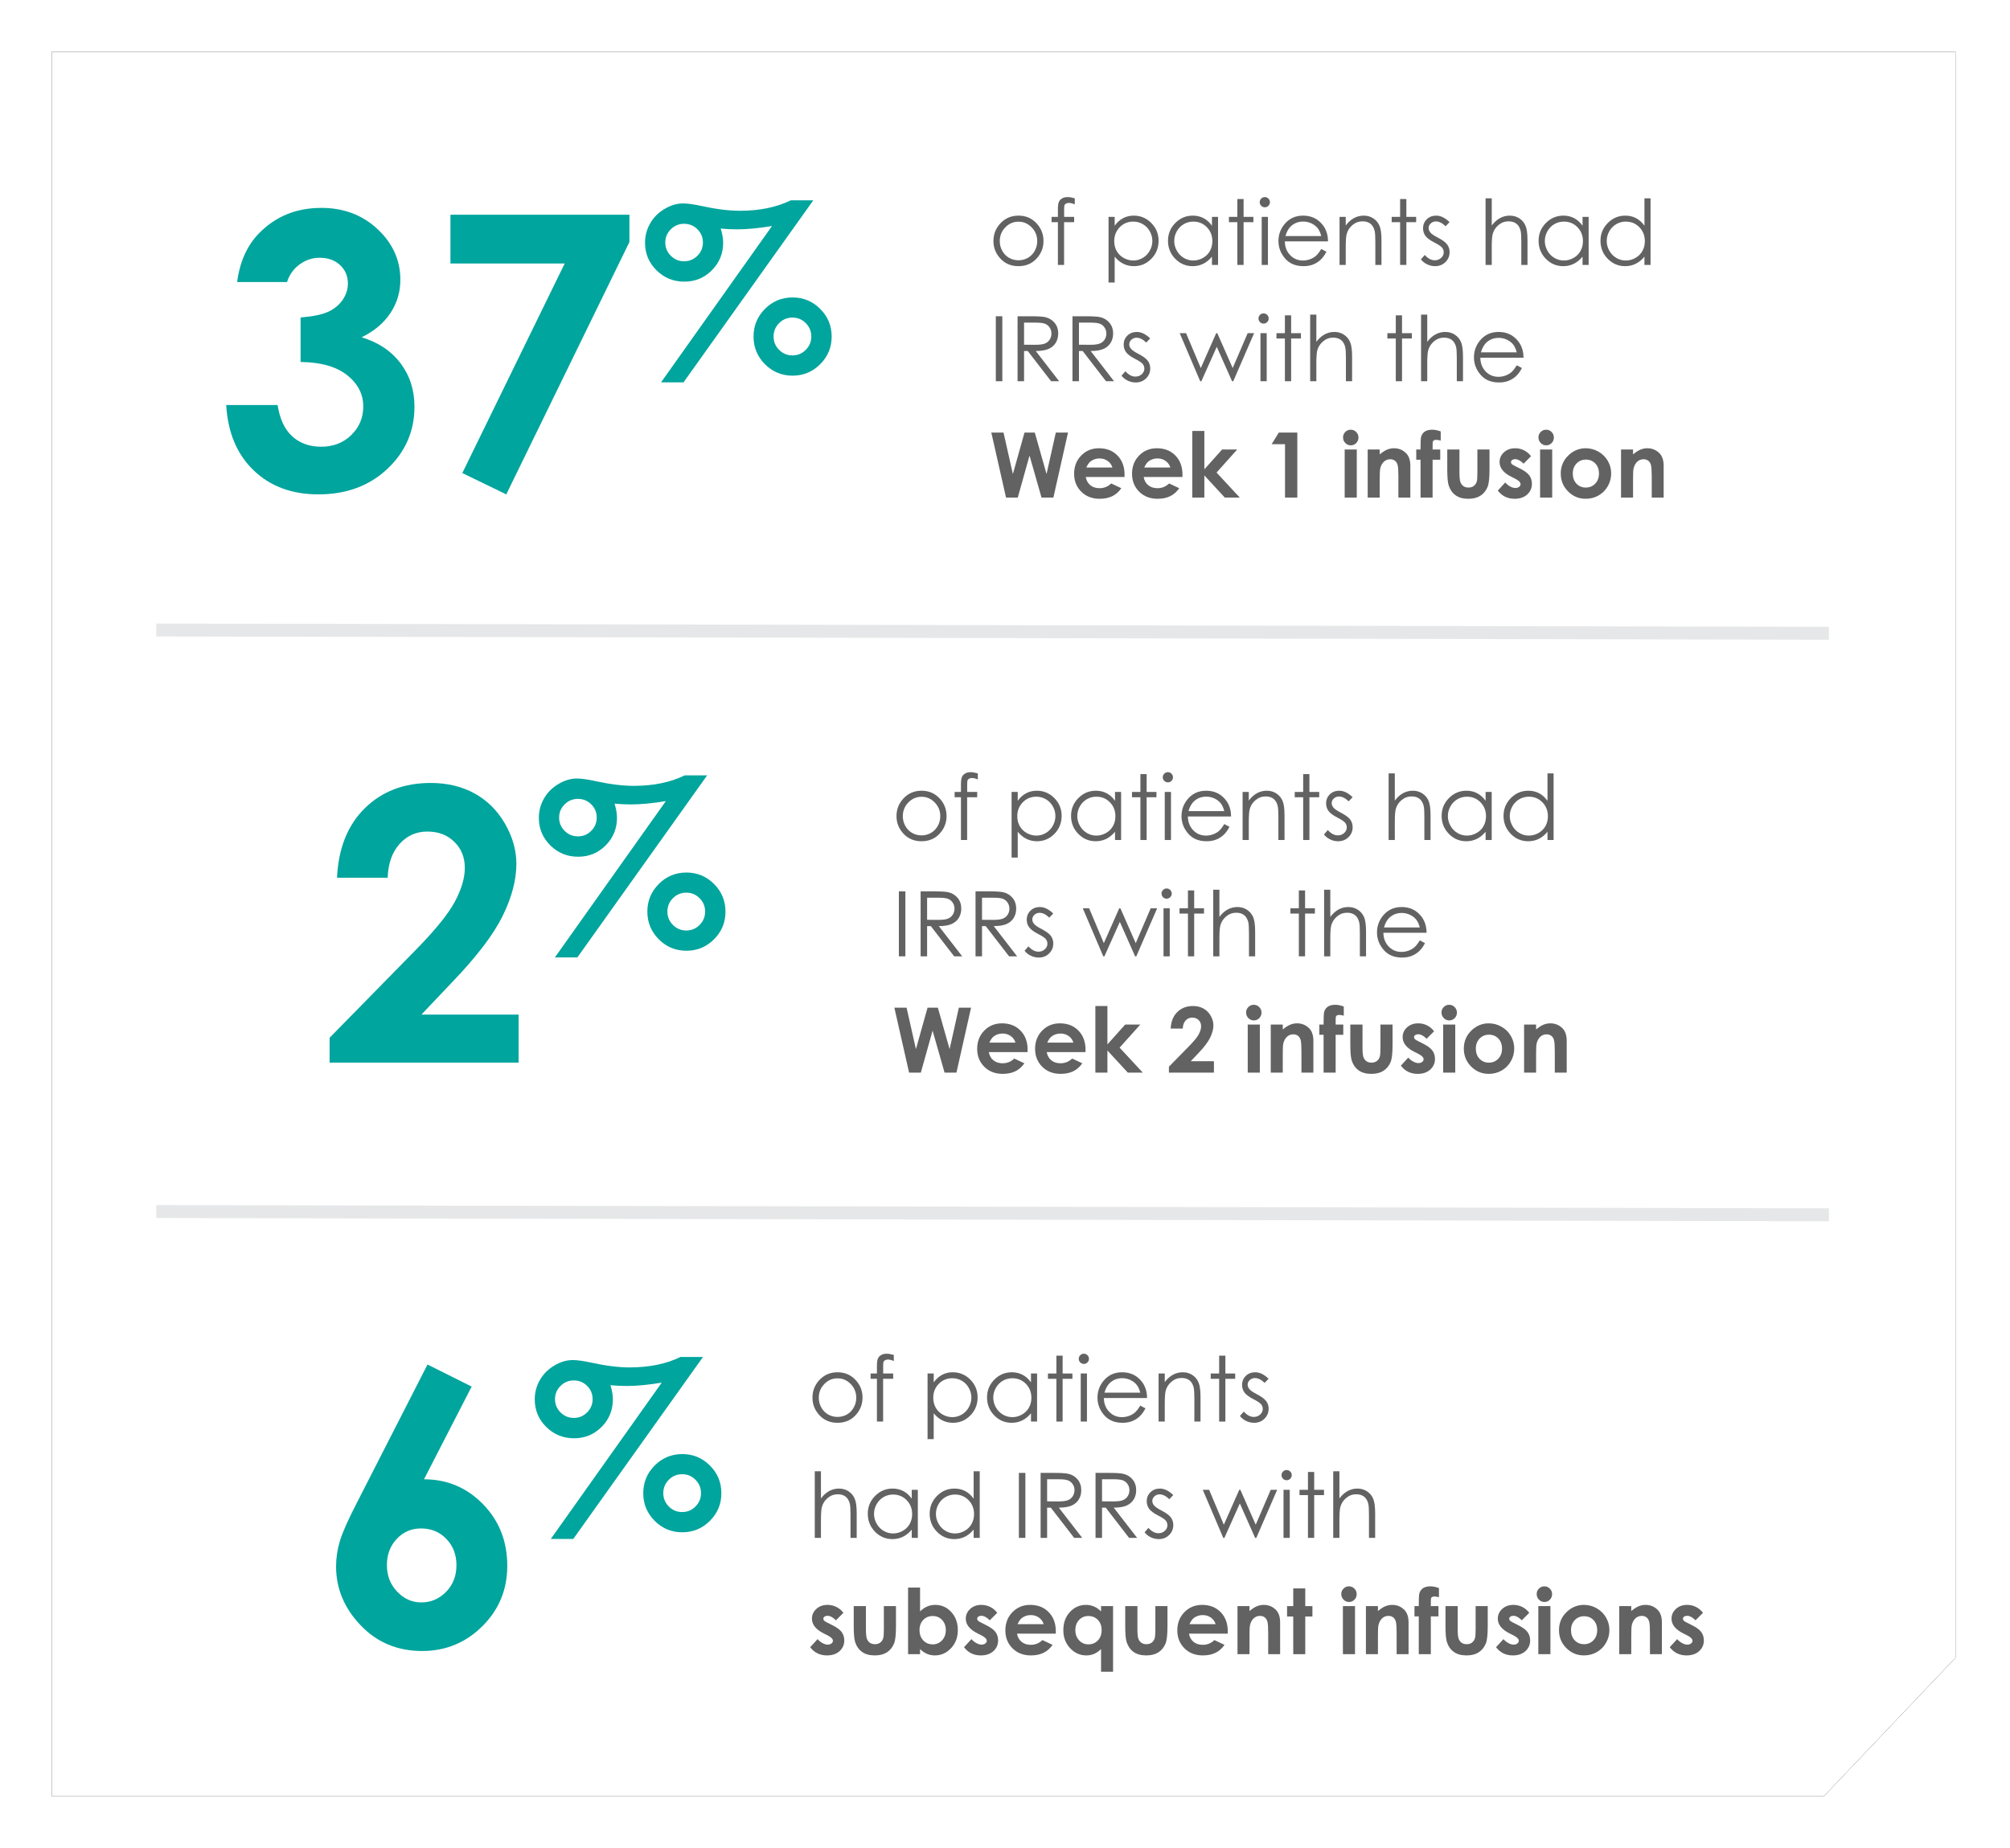 <?xml version="1.0" encoding="UTF-8"?>
<svg width="311px" height="286px" viewBox="0 0 311 286" version="1.1" xmlns="http://www.w3.org/2000/svg" xmlns:xlink="http://www.w3.org/1999/xlink">
    <title>IRRs-Mobile@2x</title>
    <defs>
        <polygon id="path-1" points="-1.05448972e-12 -2.39808173e-13 294.566 -2.39808173e-13 294.566 248.562 274.179 270 -2.93855655e-14 270"></polygon>
        <filter x="-4.1%" y="-4.4%" width="108.1%" height="108.9%" filterUnits="objectBoundingBox" id="filter-2">
            <feOffset dx="0" dy="0" in="SourceAlpha" result="shadowOffsetOuter1"></feOffset>
            <feGaussianBlur stdDeviation="4" in="shadowOffsetOuter1" result="shadowBlurOuter1"></feGaussianBlur>
            <feColorMatrix values="0 0 0 0 0   0 0 0 0 0.647   0 0 0 0 0.616  0 0 0 0.351 0" type="matrix" in="shadowBlurOuter1"></feColorMatrix>
        </filter>
    </defs>
    <g id="Symbols" stroke="none" stroke-width="1" fill="none" fill-rule="evenodd">
        <g id="IRRs-Mobile" transform="translate(8, 8)">
            <g transform="translate(-0, 0)">
                <g>
                    <g id="Rectangle-Copy-3">
                        <use fill="black" fill-opacity="1" filter="url(#filter-2)" xlink:href="#path-1"></use>
                        <use fill="#FFFFFF" fill-rule="evenodd" xlink:href="#path-1"></use>
                    </g>
                    <g id="of-patients-had-IRRs" transform="translate(145.383, 22.5)" fill="#626262" fill-rule="nonzero">
                        <path d="M4.204,2.871 C5.348,2.871 6.296,3.286 7.048,4.115 C7.731,4.872 8.073,5.767 8.073,6.802 C8.073,7.841 7.712,8.749 6.99,9.526 C6.267,10.303 5.339,10.691 4.204,10.691 C3.065,10.691 2.134,10.303 1.412,9.526 C0.689,8.749 0.328,7.841 0.328,6.802 C0.328,5.772 0.67,4.879 1.354,4.122 C2.105,3.288 3.056,2.871 4.204,2.871 Z M4.204,3.808 C3.411,3.808 2.73,4.102 2.16,4.689 C1.59,5.277 1.306,5.988 1.306,6.822 C1.306,7.36 1.436,7.861 1.695,8.326 C1.955,8.791 2.306,9.15 2.748,9.403 C3.19,9.656 3.675,9.782 4.204,9.782 C4.733,9.782 5.218,9.656 5.66,9.403 C6.102,9.15 6.453,8.791 6.713,8.326 C6.973,7.861 7.103,7.36 7.103,6.822 C7.103,5.988 6.817,5.277 6.245,4.689 C5.673,4.102 4.993,3.808 4.204,3.808 Z" id="Shape"></path>
                        <path d="M12.913,0.191 L12.913,1.128 C12.562,0.978 12.261,0.902 12.011,0.902 C11.824,0.902 11.669,0.94 11.546,1.015 C11.423,1.09 11.345,1.177 11.313,1.275 C11.282,1.373 11.266,1.634 11.266,2.058 L11.266,3.062 L12.817,3.062 L12.817,3.883 L11.259,3.883 L11.259,10.5 L10.302,10.5 L10.302,3.883 L9.324,3.883 L9.324,3.062 L10.302,3.062 L10.302,1.9 C10.302,1.367 10.351,0.987 10.449,0.759 C10.547,0.531 10.713,0.347 10.948,0.208 C11.182,0.069 11.466,0 11.799,0 C12.109,0 12.48,0.064 12.913,0.191 Z" id="Path"></path>
                        <path d="M18.136,3.062 L19.086,3.062 L19.086,4.43 C19.464,3.91 19.899,3.521 20.392,3.261 C20.884,3.001 21.433,2.871 22.039,2.871 C23.096,2.871 24.001,3.252 24.753,4.013 C25.505,4.774 25.881,5.69 25.881,6.761 C25.881,7.854 25.508,8.783 24.763,9.546 C24.018,10.31 23.119,10.691 22.066,10.691 C21.474,10.691 20.929,10.568 20.433,10.322 C19.936,10.076 19.487,9.709 19.086,9.222 L19.086,13.221 L18.136,13.221 L18.136,3.062 Z M21.964,3.794 C21.134,3.794 20.436,4.083 19.869,4.662 C19.301,5.241 19.018,5.961 19.018,6.822 C19.018,7.387 19.144,7.896 19.397,8.347 C19.65,8.798 20.012,9.156 20.484,9.42 C20.956,9.684 21.453,9.816 21.978,9.816 C22.493,9.816 22.977,9.683 23.43,9.417 C23.884,9.15 24.245,8.777 24.514,8.299 C24.783,7.82 24.917,7.319 24.917,6.795 C24.917,6.266 24.784,5.765 24.517,5.291 C24.25,4.817 23.892,4.449 23.44,4.187 C22.989,3.925 22.497,3.794 21.964,3.794 Z" id="Shape"></path>
                        <path d="M35.082,3.062 L35.082,10.5 L34.139,10.5 L34.139,9.222 C33.738,9.709 33.288,10.076 32.789,10.322 C32.29,10.568 31.744,10.691 31.151,10.691 C30.099,10.691 29.2,10.31 28.455,9.546 C27.709,8.783 27.337,7.854 27.337,6.761 C27.337,5.69 27.713,4.774 28.465,4.013 C29.217,3.252 30.121,2.871 31.179,2.871 C31.789,2.871 32.342,3.001 32.836,3.261 C33.331,3.521 33.765,3.91 34.139,4.43 L34.139,3.062 L35.082,3.062 Z M31.254,3.794 C30.721,3.794 30.229,3.925 29.777,4.187 C29.326,4.449 28.967,4.817 28.701,5.291 C28.434,5.765 28.301,6.266 28.301,6.795 C28.301,7.319 28.435,7.82 28.704,8.299 C28.973,8.777 29.334,9.15 29.788,9.417 C30.241,9.683 30.728,9.816 31.247,9.816 C31.771,9.816 32.268,9.684 32.737,9.42 C33.207,9.156 33.568,8.798 33.821,8.347 C34.074,7.896 34.2,7.387 34.2,6.822 C34.2,5.961 33.917,5.241 33.349,4.662 C32.782,4.083 32.083,3.794 31.254,3.794 Z" id="Shape"></path>
                        <polygon id="Path" points="38.069 0.301 39.033 0.301 39.033 3.062 40.551 3.062 40.551 3.883 39.033 3.883 39.033 10.5 38.069 10.5 38.069 3.883 36.764 3.883 36.764 3.062 38.069 3.062"></polygon>
                        <path d="M42.314,0 C42.533,0 42.72,0.077 42.875,0.232 C43.03,0.387 43.107,0.574 43.107,0.793 C43.107,1.007 43.03,1.192 42.875,1.347 C42.72,1.502 42.533,1.579 42.314,1.579 C42.1,1.579 41.916,1.502 41.761,1.347 C41.606,1.192 41.528,1.007 41.528,0.793 C41.528,0.574 41.606,0.387 41.761,0.232 C41.916,0.077 42.1,0 42.314,0 Z M41.836,3.062 L42.8,3.062 L42.8,10.5 L41.836,10.5 L41.836,3.062 Z" id="Shape"></path>
                        <path d="M51.044,8.032 L51.851,8.456 C51.586,8.976 51.281,9.395 50.935,9.714 C50.588,10.033 50.199,10.276 49.766,10.442 C49.333,10.608 48.843,10.691 48.296,10.691 C47.084,10.691 46.136,10.294 45.452,9.499 C44.769,8.703 44.427,7.804 44.427,6.802 C44.427,5.858 44.716,5.018 45.295,4.279 C46.029,3.34 47.011,2.871 48.241,2.871 C49.508,2.871 50.52,3.352 51.276,4.313 C51.814,4.993 52.088,5.84 52.097,6.856 L45.411,6.856 C45.429,7.722 45.705,8.432 46.238,8.986 C46.771,9.54 47.43,9.816 48.214,9.816 C48.592,9.816 48.96,9.75 49.318,9.618 C49.676,9.486 49.98,9.311 50.23,9.092 C50.481,8.873 50.752,8.52 51.044,8.032 Z M51.044,6.029 C50.916,5.519 50.731,5.111 50.487,4.806 C50.243,4.5 49.921,4.254 49.52,4.067 C49.118,3.881 48.697,3.787 48.255,3.787 C47.526,3.787 46.899,4.022 46.375,4.491 C45.992,4.833 45.703,5.346 45.507,6.029 L51.044,6.029 Z" id="Shape"></path>
                        <path d="M53.881,3.062 L54.838,3.062 L54.838,4.396 C55.221,3.885 55.645,3.503 56.109,3.25 C56.574,2.998 57.08,2.871 57.627,2.871 C58.183,2.871 58.676,3.012 59.107,3.295 C59.538,3.577 59.855,3.958 60.061,4.437 C60.266,4.915 60.368,5.66 60.368,6.672 L60.368,10.5 L59.418,10.5 L59.418,6.952 C59.418,6.095 59.382,5.523 59.309,5.236 C59.195,4.744 58.98,4.374 58.666,4.125 C58.352,3.877 57.941,3.753 57.436,3.753 C56.857,3.753 56.338,3.944 55.88,4.327 C55.422,4.71 55.12,5.184 54.975,5.749 C54.883,6.118 54.838,6.793 54.838,7.772 L54.838,10.5 L53.881,10.5 L53.881,3.062 Z" id="Path"></path>
                        <polygon id="Path" points="63.253 0.301 64.217 0.301 64.217 3.062 65.734 3.062 65.734 3.883 64.217 3.883 64.217 10.5 63.253 10.5 63.253 3.883 61.947 3.883 61.947 3.062 63.253 3.062"></polygon>
                        <path d="M70.902,3.876 L70.287,4.512 C69.777,4.015 69.278,3.767 68.79,3.767 C68.48,3.767 68.215,3.869 67.994,4.074 C67.773,4.279 67.662,4.519 67.662,4.792 C67.662,5.034 67.753,5.264 67.936,5.482 C68.118,5.706 68.501,5.968 69.084,6.269 C69.795,6.638 70.278,6.993 70.533,7.335 C70.784,7.681 70.909,8.071 70.909,8.504 C70.909,9.115 70.695,9.632 70.267,10.056 C69.838,10.479 69.303,10.691 68.66,10.691 C68.232,10.691 67.823,10.598 67.433,10.411 C67.043,10.224 66.721,9.967 66.466,9.639 L67.067,8.955 C67.555,9.507 68.072,9.782 68.619,9.782 C69.002,9.782 69.328,9.659 69.597,9.413 C69.866,9.167 70,8.878 70,8.545 C70,8.271 69.911,8.028 69.733,7.813 C69.556,7.604 69.155,7.34 68.53,7.021 C67.86,6.674 67.405,6.332 67.163,5.995 C66.922,5.658 66.801,5.273 66.801,4.84 C66.801,4.275 66.993,3.805 67.378,3.432 C67.764,3.058 68.25,2.871 68.838,2.871 C69.521,2.871 70.21,3.206 70.902,3.876 Z" id="Path"></path>
                        <path d="M76.474,0.191 L77.431,0.191 L77.431,4.396 C77.818,3.885 78.244,3.503 78.709,3.25 C79.174,2.998 79.677,2.871 80.22,2.871 C80.776,2.871 81.269,3.012 81.7,3.295 C82.13,3.577 82.448,3.957 82.653,4.433 C82.858,4.909 82.961,5.656 82.961,6.672 L82.961,10.5 L82.004,10.5 L82.004,6.952 C82.004,6.095 81.97,5.523 81.901,5.236 C81.783,4.744 81.568,4.374 81.255,4.125 C80.943,3.877 80.534,3.753 80.028,3.753 C79.45,3.753 78.931,3.944 78.473,4.327 C78.015,4.71 77.713,5.184 77.567,5.749 C77.476,6.114 77.431,6.788 77.431,7.772 L77.431,10.5 L76.474,10.5 L76.474,0.191 Z" id="Path"></path>
                        <path d="M92.422,3.062 L92.422,10.5 L91.479,10.5 L91.479,9.222 C91.077,9.709 90.627,10.076 90.128,10.322 C89.629,10.568 89.084,10.691 88.491,10.691 C87.438,10.691 86.54,10.31 85.794,9.546 C85.049,8.783 84.677,7.854 84.677,6.761 C84.677,5.69 85.053,4.774 85.805,4.013 C86.557,3.252 87.461,2.871 88.519,2.871 C89.129,2.871 89.682,3.001 90.176,3.261 C90.671,3.521 91.105,3.91 91.479,4.43 L91.479,3.062 L92.422,3.062 Z M88.594,3.794 C88.061,3.794 87.568,3.925 87.117,4.187 C86.666,4.449 86.307,4.817 86.041,5.291 C85.774,5.765 85.641,6.266 85.641,6.795 C85.641,7.319 85.775,7.82 86.044,8.299 C86.313,8.777 86.674,9.15 87.127,9.417 C87.581,9.683 88.067,9.816 88.587,9.816 C89.111,9.816 89.608,9.684 90.077,9.42 C90.547,9.156 90.908,8.798 91.161,8.347 C91.414,7.896 91.54,7.387 91.54,6.822 C91.54,5.961 91.256,5.241 90.689,4.662 C90.122,4.083 89.423,3.794 88.594,3.794 Z" id="Shape"></path>
                        <path d="M101.999,0.191 L101.999,10.5 L101.056,10.5 L101.056,9.222 C100.655,9.709 100.205,10.076 99.706,10.322 C99.207,10.568 98.661,10.691 98.068,10.691 C97.016,10.691 96.117,10.31 95.372,9.546 C94.626,8.783 94.254,7.854 94.254,6.761 C94.254,5.69 94.63,4.774 95.382,4.013 C96.134,3.252 97.038,2.871 98.096,2.871 C98.706,2.871 99.259,3.001 99.753,3.261 C100.248,3.521 100.682,3.91 101.056,4.43 L101.056,0.191 L101.999,0.191 Z M98.171,3.794 C97.638,3.794 97.146,3.925 96.694,4.187 C96.243,4.449 95.884,4.817 95.618,5.291 C95.351,5.765 95.218,6.266 95.218,6.795 C95.218,7.319 95.352,7.82 95.621,8.299 C95.89,8.777 96.251,9.15 96.705,9.417 C97.158,9.683 97.645,9.816 98.164,9.816 C98.688,9.816 99.185,9.684 99.654,9.42 C100.124,9.156 100.485,8.798 100.738,8.347 C100.991,7.896 101.117,7.387 101.117,6.822 C101.117,5.961 100.833,5.241 100.266,4.662 C99.699,4.083 99,3.794 98.171,3.794 Z" id="Shape"></path>
                        <polygon id="Path" points="0.697 18.444 1.702 18.444 1.702 28.5 0.697 28.5"></polygon>
                        <path d="M4.061,18.444 L6.063,18.444 C7.18,18.444 7.937,18.49 8.333,18.581 C8.93,18.718 9.415,19.011 9.789,19.459 C10.163,19.908 10.35,20.461 10.35,21.117 C10.35,21.664 10.221,22.145 9.963,22.56 C9.706,22.974 9.338,23.288 8.859,23.5 C8.381,23.711 7.72,23.82 6.877,23.824 L10.493,28.5 L9.249,28.5 L5.64,23.824 L5.065,23.824 L5.065,28.5 L4.061,28.5 L4.061,18.444 Z M5.065,19.429 L5.065,22.847 L6.795,22.86 C7.465,22.86 7.96,22.797 8.282,22.669 C8.603,22.541 8.854,22.337 9.034,22.057 C9.214,21.777 9.304,21.464 9.304,21.117 C9.304,20.78 9.213,20.473 9.03,20.198 C8.848,19.922 8.609,19.725 8.312,19.606 C8.016,19.488 7.524,19.429 6.836,19.429 L5.065,19.429 Z" id="Shape"></path>
                        <path d="M12.558,18.444 L14.561,18.444 C15.677,18.444 16.434,18.49 16.83,18.581 C17.427,18.718 17.912,19.011 18.286,19.459 C18.66,19.908 18.847,20.461 18.847,21.117 C18.847,21.664 18.718,22.145 18.46,22.56 C18.203,22.974 17.835,23.288 17.356,23.5 C16.878,23.711 16.217,23.82 15.374,23.824 L18.99,28.5 L17.746,28.5 L14.137,23.824 L13.562,23.824 L13.562,28.5 L12.558,28.5 L12.558,18.444 Z M13.562,19.429 L13.562,22.847 L15.292,22.86 C15.962,22.86 16.458,22.797 16.779,22.669 C17.1,22.541 17.351,22.337 17.531,22.057 C17.711,21.777 17.801,21.464 17.801,21.117 C17.801,20.78 17.71,20.473 17.527,20.198 C17.345,19.922 17.106,19.725 16.81,19.606 C16.513,19.488 16.021,19.429 15.333,19.429 L13.562,19.429 Z" id="Shape"></path>
                        <path d="M24.582,21.876 L23.967,22.512 C23.456,22.015 22.957,21.767 22.47,21.767 C22.16,21.767 21.894,21.869 21.673,22.074 C21.452,22.279 21.342,22.519 21.342,22.792 C21.342,23.034 21.433,23.264 21.615,23.482 C21.798,23.706 22.18,23.968 22.764,24.269 C23.475,24.638 23.958,24.993 24.213,25.335 C24.464,25.681 24.589,26.071 24.589,26.504 C24.589,27.115 24.375,27.632 23.946,28.056 C23.518,28.479 22.982,28.691 22.34,28.691 C21.911,28.691 21.502,28.598 21.113,28.411 C20.723,28.224 20.401,27.967 20.146,27.639 L20.747,26.955 C21.235,27.507 21.752,27.782 22.299,27.782 C22.682,27.782 23.007,27.659 23.276,27.413 C23.545,27.167 23.68,26.878 23.68,26.545 C23.68,26.271 23.591,26.028 23.413,25.813 C23.235,25.604 22.834,25.34 22.21,25.021 C21.54,24.674 21.084,24.332 20.843,23.995 C20.601,23.658 20.48,23.273 20.48,22.84 C20.48,22.275 20.673,21.805 21.058,21.432 C21.443,21.058 21.93,20.871 22.518,20.871 C23.201,20.871 23.889,21.206 24.582,21.876 Z" id="Path"></path>
                        <polygon id="Path" points="29.148 21.062 30.133 21.062 32.409 26.463 34.795 21.062 34.966 21.062 37.345 26.463 39.662 21.062 40.66 21.062 37.434 28.5 37.249 28.5 34.884 23.175 32.498 28.5 32.32 28.5"></polygon>
                        <path d="M42.123,18 C42.342,18 42.529,18.077 42.684,18.232 C42.839,18.387 42.916,18.574 42.916,18.793 C42.916,19.007 42.839,19.192 42.684,19.347 C42.529,19.502 42.342,19.579 42.123,19.579 C41.909,19.579 41.724,19.502 41.569,19.347 C41.414,19.192 41.337,19.007 41.337,18.793 C41.337,18.574 41.414,18.387 41.569,18.232 C41.724,18.077 41.909,18 42.123,18 Z M41.645,21.062 L42.608,21.062 L42.608,28.5 L41.645,28.5 L41.645,21.062 Z" id="Shape"></path>
                        <polygon id="Path" points="45.425 18.301 46.389 18.301 46.389 21.062 47.906 21.062 47.906 21.883 46.389 21.883 46.389 28.5 45.425 28.5 45.425 21.883 44.119 21.883 44.119 21.062 45.425 21.062"></polygon>
                        <path d="M49.335,18.191 L50.292,18.191 L50.292,22.396 C50.679,21.885 51.105,21.503 51.57,21.25 C52.035,20.998 52.539,20.871 53.081,20.871 C53.637,20.871 54.13,21.012 54.561,21.295 C54.992,21.577 55.31,21.957 55.515,22.433 C55.72,22.909 55.822,23.656 55.822,24.672 L55.822,28.5 L54.865,28.5 L54.865,24.952 C54.865,24.095 54.831,23.523 54.763,23.236 C54.644,22.744 54.429,22.374 54.117,22.125 C53.805,21.877 53.396,21.753 52.89,21.753 C52.311,21.753 51.792,21.944 51.334,22.327 C50.876,22.71 50.575,23.184 50.429,23.749 C50.338,24.114 50.292,24.788 50.292,25.772 L50.292,28.5 L49.335,28.5 L49.335,18.191 Z" id="Path"></path>
                        <polygon id="Path" points="62.583 18.301 63.547 18.301 63.547 21.062 65.064 21.062 65.064 21.883 63.547 21.883 63.547 28.5 62.583 28.5 62.583 21.883 61.277 21.883 61.277 21.062 62.583 21.062"></polygon>
                        <path d="M66.493,18.191 L67.45,18.191 L67.45,22.396 C67.838,21.885 68.264,21.503 68.729,21.25 C69.193,20.998 69.697,20.871 70.239,20.871 C70.795,20.871 71.289,21.012 71.719,21.295 C72.15,21.577 72.468,21.957 72.673,22.433 C72.878,22.909 72.98,23.656 72.98,24.672 L72.98,28.5 L72.023,28.5 L72.023,24.952 C72.023,24.095 71.989,23.523 71.921,23.236 C71.802,22.744 71.587,22.374 71.275,22.125 C70.963,21.877 70.554,21.753 70.048,21.753 C69.469,21.753 68.951,21.944 68.493,22.327 C68.035,22.71 67.733,23.184 67.587,23.749 C67.496,24.114 67.45,24.788 67.45,25.772 L67.45,28.5 L66.493,28.5 L66.493,18.191 Z" id="Path"></path>
                        <path d="M81.293,26.032 L82.1,26.456 C81.835,26.976 81.53,27.395 81.184,27.714 C80.837,28.033 80.448,28.276 80.015,28.442 C79.582,28.608 79.092,28.691 78.545,28.691 C77.333,28.691 76.385,28.294 75.701,27.499 C75.018,26.703 74.676,25.804 74.676,24.802 C74.676,23.858 74.965,23.018 75.544,22.279 C76.278,21.34 77.26,20.871 78.49,20.871 C79.757,20.871 80.769,21.352 81.525,22.313 C82.063,22.993 82.337,23.84 82.346,24.856 L75.66,24.856 C75.678,25.722 75.954,26.432 76.487,26.986 C77.021,27.54 77.679,27.816 78.463,27.816 C78.841,27.816 79.209,27.75 79.567,27.618 C79.925,27.486 80.229,27.311 80.479,27.092 C80.73,26.873 81.001,26.52 81.293,26.032 Z M81.293,24.029 C81.165,23.519 80.98,23.111 80.736,22.806 C80.492,22.5 80.17,22.254 79.769,22.067 C79.368,21.881 78.946,21.787 78.504,21.787 C77.775,21.787 77.148,22.022 76.624,22.491 C76.241,22.833 75.952,23.346 75.756,24.029 L81.293,24.029 Z" id="Shape"></path>
                        <polygon id="Path" points="0 36.444 1.887 36.444 3.336 42.863 5.134 36.444 6.727 36.444 8.545 42.863 9.98 36.444 11.867 36.444 9.604 46.5 7.766 46.5 5.913 39.999 4.095 46.5 2.276 46.5"></polygon>
                        <path d="M20.61,43.321 L14.615,43.321 C14.702,43.85 14.933,44.27 15.309,44.583 C15.685,44.895 16.165,45.051 16.748,45.051 C17.445,45.051 18.045,44.807 18.546,44.319 L20.118,45.058 C19.726,45.614 19.257,46.025 18.71,46.292 C18.163,46.558 17.514,46.691 16.762,46.691 C15.595,46.691 14.645,46.323 13.911,45.587 C13.177,44.851 12.811,43.93 12.811,42.822 C12.811,41.688 13.176,40.745 13.908,39.996 C14.639,39.246 15.556,38.871 16.659,38.871 C17.83,38.871 18.783,39.246 19.517,39.996 C20.25,40.745 20.617,41.735 20.617,42.966 L20.61,43.321 Z M18.737,41.852 C18.614,41.437 18.372,41.1 18.009,40.84 C17.647,40.58 17.227,40.45 16.748,40.45 C16.229,40.45 15.773,40.596 15.381,40.888 C15.135,41.07 14.907,41.391 14.697,41.852 L18.737,41.852 Z" id="Shape"></path>
                        <path d="M29.572,43.321 L23.577,43.321 C23.664,43.85 23.895,44.27 24.271,44.583 C24.647,44.895 25.127,45.051 25.71,45.051 C26.407,45.051 27.007,44.807 27.508,44.319 L29.08,45.058 C28.688,45.614 28.219,46.025 27.672,46.292 C27.125,46.558 26.476,46.691 25.724,46.691 C24.557,46.691 23.607,46.323 22.873,45.587 C22.139,44.851 21.772,43.93 21.772,42.822 C21.772,41.688 22.138,40.745 22.87,39.996 C23.601,39.246 24.518,38.871 25.621,38.871 C26.792,38.871 27.745,39.246 28.479,39.996 C29.212,40.745 29.579,41.735 29.579,42.966 L29.572,43.321 Z M27.699,41.852 C27.576,41.437 27.333,41.1 26.971,40.84 C26.609,40.58 26.188,40.45 25.71,40.45 C25.19,40.45 24.735,40.596 24.343,40.888 C24.097,41.07 23.869,41.391 23.659,41.852 L27.699,41.852 Z" id="Shape"></path>
                        <polygon id="Path" points="31.097 36.191 32.963 36.191 32.963 42.132 35.711 39.062 38.049 39.062 34.85 42.631 38.438 46.5 36.121 46.5 32.963 43.075 32.963 46.5 31.097 46.5"></polygon>
                        <polygon id="Path" points="44.481 36.444 47.346 36.444 47.346 46.5 45.445 46.5 45.445 38.242 43.374 38.242"></polygon>
                        <path d="M55.61,36 C55.938,36 56.22,36.118 56.455,36.355 C56.689,36.592 56.807,36.88 56.807,37.217 C56.807,37.549 56.69,37.833 56.458,38.068 C56.226,38.303 55.948,38.42 55.624,38.42 C55.291,38.42 55.008,38.3 54.773,38.061 C54.538,37.822 54.421,37.531 54.421,37.189 C54.421,36.861 54.537,36.581 54.77,36.349 C55.002,36.116 55.282,36 55.61,36 Z M54.674,39.062 L56.547,39.062 L56.547,46.5 L54.674,46.5 L54.674,39.062 Z" id="Shape"></path>
                        <path d="M58.235,39.062 L60.095,39.062 L60.095,39.821 C60.519,39.466 60.903,39.219 61.247,39.08 C61.591,38.941 61.943,38.871 62.303,38.871 C63.041,38.871 63.668,39.129 64.183,39.644 C64.616,40.081 64.832,40.728 64.832,41.585 L64.832,46.5 L62.986,46.5 L62.986,43.239 C62.986,42.351 62.946,41.76 62.867,41.469 C62.787,41.177 62.648,40.955 62.45,40.802 C62.251,40.65 62.007,40.573 61.715,40.573 C61.337,40.573 61.012,40.7 60.741,40.953 C60.47,41.206 60.282,41.555 60.177,42.002 C60.122,42.234 60.095,42.738 60.095,43.513 L60.095,46.5 L58.235,46.5 L58.235,39.062 Z" id="Path"></path>
                        <path d="M65.748,39.062 L66.411,39.062 C66.416,38.087 66.432,37.511 66.459,37.333 C66.509,36.923 66.681,36.598 66.975,36.359 C67.269,36.12 67.685,36 68.223,36 C68.61,36 69.048,36.089 69.535,36.267 L69.535,37.688 C69.266,37.611 69.045,37.572 68.872,37.572 C68.653,37.572 68.494,37.618 68.394,37.709 C68.321,37.777 68.284,37.919 68.284,38.133 L68.277,39.062 L69.46,39.062 L69.46,40.648 L68.277,40.648 L68.277,46.5 L66.411,46.5 L66.411,40.648 L65.748,40.648 L65.748,39.062 Z" id="Path"></path>
                        <path d="M70.547,39.062 L72.434,39.062 L72.434,42.645 C72.434,43.342 72.481,43.826 72.577,44.097 C72.673,44.368 72.827,44.579 73.039,44.729 C73.25,44.88 73.511,44.955 73.821,44.955 C74.131,44.955 74.394,44.881 74.611,44.733 C74.827,44.585 74.988,44.367 75.093,44.08 C75.17,43.866 75.209,43.408 75.209,42.706 L75.209,39.062 L77.082,39.062 L77.082,42.214 C77.082,43.513 76.979,44.401 76.774,44.88 C76.524,45.463 76.155,45.911 75.667,46.223 C75.179,46.535 74.56,46.691 73.808,46.691 C72.992,46.691 72.332,46.509 71.829,46.145 C71.325,45.78 70.971,45.272 70.766,44.62 C70.62,44.169 70.547,43.349 70.547,42.159 L70.547,39.062 Z" id="Path"></path>
                        <path d="M83.508,40.102 L82.353,41.257 C81.883,40.792 81.457,40.56 81.074,40.56 C80.865,40.56 80.701,40.604 80.582,40.693 C80.464,40.782 80.404,40.892 80.404,41.024 C80.404,41.125 80.442,41.217 80.517,41.301 C80.592,41.386 80.778,41.501 81.074,41.646 L81.758,41.988 C82.478,42.344 82.972,42.706 83.241,43.075 C83.51,43.444 83.645,43.877 83.645,44.374 C83.645,45.035 83.402,45.586 82.917,46.028 C82.431,46.47 81.781,46.691 80.965,46.691 C79.88,46.691 79.014,46.268 78.367,45.42 L79.516,44.169 C79.734,44.424 79.991,44.63 80.285,44.788 C80.579,44.945 80.84,45.023 81.067,45.023 C81.313,45.023 81.512,44.964 81.662,44.846 C81.812,44.727 81.888,44.59 81.888,44.436 C81.888,44.148 81.617,43.868 81.074,43.595 L80.445,43.28 C79.242,42.674 78.641,41.915 78.641,41.004 C78.641,40.416 78.867,39.914 79.321,39.497 C79.774,39.08 80.354,38.871 81.061,38.871 C81.544,38.871 81.998,38.977 82.424,39.189 C82.85,39.401 83.212,39.705 83.508,40.102 Z" id="Path"></path>
                        <path d="M85.846,36 C86.174,36 86.455,36.118 86.69,36.355 C86.925,36.592 87.042,36.88 87.042,37.217 C87.042,37.549 86.926,37.833 86.693,38.068 C86.461,38.303 86.183,38.42 85.859,38.42 C85.527,38.42 85.243,38.3 85.008,38.061 C84.774,37.822 84.656,37.531 84.656,37.189 C84.656,36.861 84.772,36.581 85.005,36.349 C85.237,36.116 85.518,36 85.846,36 Z M84.909,39.062 L86.782,39.062 L86.782,46.5 L84.909,46.5 L84.909,39.062 Z" id="Shape"></path>
                        <path d="M91.964,38.871 C92.666,38.871 93.325,39.047 93.943,39.397 C94.56,39.748 95.042,40.225 95.389,40.826 C95.735,41.428 95.908,42.077 95.908,42.774 C95.908,43.476 95.734,44.132 95.385,44.743 C95.037,45.354 94.562,45.831 93.96,46.175 C93.358,46.519 92.695,46.691 91.971,46.691 C90.904,46.691 89.994,46.312 89.24,45.553 C88.486,44.794 88.108,43.873 88.108,42.788 C88.108,41.626 88.535,40.658 89.387,39.883 C90.134,39.208 90.993,38.871 91.964,38.871 Z M91.991,40.628 C91.412,40.628 90.931,40.83 90.545,41.233 C90.16,41.636 89.968,42.152 89.968,42.781 C89.968,43.428 90.158,43.952 90.539,44.354 C90.919,44.755 91.401,44.955 91.984,44.955 C92.568,44.955 93.053,44.752 93.44,44.347 C93.828,43.941 94.021,43.419 94.021,42.781 C94.021,42.143 93.831,41.625 93.451,41.226 C93.07,40.827 92.584,40.628 91.991,40.628 Z" id="Shape"></path>
                        <path d="M97.433,39.062 L99.292,39.062 L99.292,39.821 C99.716,39.466 100.1,39.219 100.444,39.08 C100.788,38.941 101.14,38.871 101.5,38.871 C102.238,38.871 102.865,39.129 103.38,39.644 C103.813,40.081 104.029,40.728 104.029,41.585 L104.029,46.5 L102.184,46.5 L102.184,43.239 C102.184,42.351 102.144,41.76 102.064,41.469 C101.984,41.177 101.845,40.955 101.647,40.802 C101.449,40.65 101.204,40.573 100.912,40.573 C100.534,40.573 100.209,40.7 99.938,40.953 C99.667,41.206 99.479,41.555 99.374,42.002 C99.319,42.234 99.292,42.738 99.292,43.513 L99.292,46.5 L97.433,46.5 L97.433,39.062 Z" id="Path"></path>
                    </g>
                    <g id="37%" transform="translate(27, 23)" fill="#00A59D" fill-rule="nonzero">
                        <path d="M9.413,12.651 L1.693,12.651 C2.095,9.532 3.214,7.026 5.051,5.132 C7.614,2.492 10.838,1.172 14.722,1.172 C18.185,1.172 21.088,2.272 23.431,4.472 C25.775,6.672 26.947,9.284 26.947,12.306 C26.947,14.181 26.435,15.894 25.412,17.443 C24.388,18.993 22.901,20.246 20.949,21.203 C23.513,21.968 25.517,23.302 26.961,25.206 C28.406,27.11 29.128,29.353 29.128,31.935 C29.128,35.724 27.731,38.933 24.938,41.563 C22.145,44.194 18.586,45.509 14.263,45.509 C10.168,45.509 6.83,44.271 4.247,41.793 C1.664,39.316 0.249,35.944 0,31.677 L7.949,31.677 C8.294,33.858 9.054,35.48 10.231,36.541 C11.407,37.603 12.895,38.134 14.693,38.134 C16.568,38.134 18.122,37.531 19.356,36.326 C20.59,35.121 21.207,33.648 21.207,31.907 C21.207,29.994 20.375,28.377 18.711,27.057 C17.046,25.737 14.645,25.058 11.508,25.019 L11.508,18.132 C13.44,17.979 14.88,17.678 15.827,17.228 C16.774,16.778 17.51,16.161 18.036,15.377 C18.562,14.593 18.826,13.76 18.826,12.88 C18.826,11.732 18.424,10.781 17.62,10.025 C16.817,9.269 15.764,8.891 14.464,8.891 C13.316,8.891 12.273,9.241 11.335,9.939 C10.398,10.637 9.757,11.541 9.413,12.651 Z" id="Path"></path>
                        <polygon id="Path" points="34.695 2.234 62.388 2.234 62.388 6.452 43.333 45.509 36.532 42.209 52.373 9.781 34.695 9.781"></polygon>
                        <path d="M87.361,0 L90.839,0 L70.762,28.169 L67.284,28.169 L84.451,3.977 C83.418,4.15 82.448,4.279 81.541,4.365 C80.634,4.451 79.796,4.494 79.027,4.494 C78.235,4.494 77.397,4.454 76.513,4.373 C76.766,5.177 76.892,5.906 76.892,6.56 C76.892,8.236 76.309,9.66 75.144,10.83 C73.979,12.001 72.559,12.587 70.883,12.587 C69.195,12.587 67.76,12.001 66.578,10.83 C65.396,9.66 64.805,8.242 64.805,6.577 C64.805,5.498 65.069,4.497 65.597,3.573 C66.125,2.649 66.868,1.903 67.826,1.334 C68.785,0.766 69.735,0.482 70.676,0.482 C71.388,0.482 72.369,0.62 73.62,0.895 C75.836,1.377 77.787,1.619 79.475,1.619 C81.001,1.619 82.422,1.484 83.736,1.214 C85.051,0.944 86.259,0.54 87.361,0 Z M70.848,3.633 C70.045,3.633 69.359,3.917 68.791,4.485 C68.222,5.054 67.938,5.734 67.938,6.526 C67.938,7.329 68.222,8.015 68.791,8.583 C69.359,9.152 70.045,9.436 70.848,9.436 C71.652,9.436 72.338,9.152 72.906,8.583 C73.474,8.015 73.758,7.329 73.758,6.526 C73.758,5.722 73.474,5.039 72.906,4.477 C72.338,3.914 71.652,3.633 70.848,3.633 Z M87.636,15.032 C89.301,15.032 90.724,15.623 91.906,16.805 C93.089,17.988 93.68,19.417 93.68,21.093 C93.68,22.757 93.089,24.18 91.906,25.363 C90.724,26.545 89.301,27.136 87.636,27.136 C85.96,27.136 84.534,26.545 83.357,25.363 C82.181,24.18 81.593,22.757 81.593,21.093 C81.593,19.417 82.181,17.988 83.357,16.805 C84.534,15.623 85.96,15.032 87.636,15.032 Z M87.619,18.148 C86.804,18.148 86.112,18.435 85.544,19.009 C84.976,19.583 84.692,20.272 84.692,21.075 C84.692,21.879 84.976,22.568 85.544,23.142 C86.112,23.716 86.804,24.003 87.619,24.003 C88.423,24.003 89.108,23.716 89.677,23.142 C90.245,22.568 90.529,21.879 90.529,21.075 C90.529,20.272 90.245,19.583 89.677,19.009 C89.108,18.435 88.423,18.148 87.619,18.148 Z" id="Shape"></path>
                    </g>
                    <g id="of-patients-had-IRRs" transform="translate(130.383, 111.5)" fill="#626262" fill-rule="nonzero">
                        <path d="M4.204,2.871 C5.348,2.871 6.296,3.286 7.048,4.115 C7.731,4.872 8.073,5.767 8.073,6.802 C8.073,7.841 7.712,8.749 6.99,9.526 C6.267,10.303 5.339,10.691 4.204,10.691 C3.065,10.691 2.134,10.303 1.412,9.526 C0.689,8.749 0.328,7.841 0.328,6.802 C0.328,5.772 0.67,4.879 1.354,4.122 C2.105,3.288 3.056,2.871 4.204,2.871 Z M4.204,3.808 C3.411,3.808 2.73,4.102 2.16,4.689 C1.59,5.277 1.306,5.988 1.306,6.822 C1.306,7.36 1.436,7.861 1.695,8.326 C1.955,8.791 2.306,9.15 2.748,9.403 C3.19,9.656 3.675,9.782 4.204,9.782 C4.733,9.782 5.218,9.656 5.66,9.403 C6.102,9.15 6.453,8.791 6.713,8.326 C6.973,7.861 7.103,7.36 7.103,6.822 C7.103,5.988 6.817,5.277 6.245,4.689 C5.673,4.102 4.993,3.808 4.204,3.808 Z" id="Shape"></path>
                        <path d="M12.913,0.191 L12.913,1.128 C12.562,0.978 12.261,0.902 12.011,0.902 C11.824,0.902 11.669,0.94 11.546,1.015 C11.423,1.09 11.345,1.177 11.313,1.275 C11.282,1.373 11.266,1.634 11.266,2.058 L11.266,3.062 L12.817,3.062 L12.817,3.883 L11.259,3.883 L11.259,10.5 L10.302,10.5 L10.302,3.883 L9.324,3.883 L9.324,3.062 L10.302,3.062 L10.302,1.9 C10.302,1.367 10.351,0.987 10.449,0.759 C10.547,0.531 10.713,0.347 10.948,0.208 C11.182,0.069 11.466,0 11.799,0 C12.109,0 12.48,0.064 12.913,0.191 Z" id="Path"></path>
                        <path d="M18.136,3.062 L19.086,3.062 L19.086,4.43 C19.464,3.91 19.899,3.521 20.392,3.261 C20.884,3.001 21.433,2.871 22.039,2.871 C23.096,2.871 24.001,3.252 24.753,4.013 C25.505,4.774 25.881,5.69 25.881,6.761 C25.881,7.854 25.508,8.783 24.763,9.546 C24.018,10.31 23.119,10.691 22.066,10.691 C21.474,10.691 20.929,10.568 20.433,10.322 C19.936,10.076 19.487,9.709 19.086,9.222 L19.086,13.221 L18.136,13.221 L18.136,3.062 Z M21.964,3.794 C21.134,3.794 20.436,4.083 19.869,4.662 C19.301,5.241 19.018,5.961 19.018,6.822 C19.018,7.387 19.144,7.896 19.397,8.347 C19.65,8.798 20.012,9.156 20.484,9.42 C20.956,9.684 21.453,9.816 21.978,9.816 C22.493,9.816 22.977,9.683 23.43,9.417 C23.884,9.15 24.245,8.777 24.514,8.299 C24.783,7.82 24.917,7.319 24.917,6.795 C24.917,6.266 24.784,5.765 24.517,5.291 C24.25,4.817 23.892,4.449 23.44,4.187 C22.989,3.925 22.497,3.794 21.964,3.794 Z" id="Shape"></path>
                        <path d="M35.082,3.062 L35.082,10.5 L34.139,10.5 L34.139,9.222 C33.738,9.709 33.288,10.076 32.789,10.322 C32.29,10.568 31.744,10.691 31.151,10.691 C30.099,10.691 29.2,10.31 28.455,9.546 C27.709,8.783 27.337,7.854 27.337,6.761 C27.337,5.69 27.713,4.774 28.465,4.013 C29.217,3.252 30.121,2.871 31.179,2.871 C31.789,2.871 32.342,3.001 32.836,3.261 C33.331,3.521 33.765,3.91 34.139,4.43 L34.139,3.062 L35.082,3.062 Z M31.254,3.794 C30.721,3.794 30.229,3.925 29.777,4.187 C29.326,4.449 28.967,4.817 28.701,5.291 C28.434,5.765 28.301,6.266 28.301,6.795 C28.301,7.319 28.435,7.82 28.704,8.299 C28.973,8.777 29.334,9.15 29.788,9.417 C30.241,9.683 30.728,9.816 31.247,9.816 C31.771,9.816 32.268,9.684 32.737,9.42 C33.207,9.156 33.568,8.798 33.821,8.347 C34.074,7.896 34.2,7.387 34.2,6.822 C34.2,5.961 33.917,5.241 33.349,4.662 C32.782,4.083 32.083,3.794 31.254,3.794 Z" id="Shape"></path>
                        <polygon id="Path" points="38.069 0.301 39.033 0.301 39.033 3.062 40.551 3.062 40.551 3.883 39.033 3.883 39.033 10.5 38.069 10.5 38.069 3.883 36.764 3.883 36.764 3.062 38.069 3.062"></polygon>
                        <path d="M42.314,0 C42.533,0 42.72,0.077 42.875,0.232 C43.03,0.387 43.107,0.574 43.107,0.793 C43.107,1.007 43.03,1.192 42.875,1.347 C42.72,1.502 42.533,1.579 42.314,1.579 C42.1,1.579 41.916,1.502 41.761,1.347 C41.606,1.192 41.528,1.007 41.528,0.793 C41.528,0.574 41.606,0.387 41.761,0.232 C41.916,0.077 42.1,0 42.314,0 Z M41.836,3.062 L42.8,3.062 L42.8,10.5 L41.836,10.5 L41.836,3.062 Z" id="Shape"></path>
                        <path d="M51.044,8.032 L51.851,8.456 C51.586,8.976 51.281,9.395 50.935,9.714 C50.588,10.033 50.199,10.276 49.766,10.442 C49.333,10.608 48.843,10.691 48.296,10.691 C47.084,10.691 46.136,10.294 45.452,9.499 C44.769,8.703 44.427,7.804 44.427,6.802 C44.427,5.858 44.716,5.018 45.295,4.279 C46.029,3.34 47.011,2.871 48.241,2.871 C49.508,2.871 50.52,3.352 51.276,4.313 C51.814,4.993 52.088,5.84 52.097,6.856 L45.411,6.856 C45.429,7.722 45.705,8.432 46.238,8.986 C46.771,9.54 47.43,9.816 48.214,9.816 C48.592,9.816 48.96,9.75 49.318,9.618 C49.676,9.486 49.98,9.311 50.23,9.092 C50.481,8.873 50.752,8.52 51.044,8.032 Z M51.044,6.029 C50.916,5.519 50.731,5.111 50.487,4.806 C50.243,4.5 49.921,4.254 49.52,4.067 C49.118,3.881 48.697,3.787 48.255,3.787 C47.526,3.787 46.899,4.022 46.375,4.491 C45.992,4.833 45.703,5.346 45.507,6.029 L51.044,6.029 Z" id="Shape"></path>
                        <path d="M53.881,3.062 L54.838,3.062 L54.838,4.396 C55.221,3.885 55.645,3.503 56.109,3.25 C56.574,2.998 57.08,2.871 57.627,2.871 C58.183,2.871 58.676,3.012 59.107,3.295 C59.538,3.577 59.855,3.958 60.061,4.437 C60.266,4.915 60.368,5.66 60.368,6.672 L60.368,10.5 L59.418,10.5 L59.418,6.952 C59.418,6.095 59.382,5.523 59.309,5.236 C59.195,4.744 58.98,4.374 58.666,4.125 C58.352,3.877 57.941,3.753 57.436,3.753 C56.857,3.753 56.338,3.944 55.88,4.327 C55.422,4.71 55.12,5.184 54.975,5.749 C54.883,6.118 54.838,6.793 54.838,7.772 L54.838,10.5 L53.881,10.5 L53.881,3.062 Z" id="Path"></path>
                        <polygon id="Path" points="63.253 0.301 64.217 0.301 64.217 3.062 65.734 3.062 65.734 3.883 64.217 3.883 64.217 10.5 63.253 10.5 63.253 3.883 61.947 3.883 61.947 3.062 63.253 3.062"></polygon>
                        <path d="M70.902,3.876 L70.287,4.512 C69.777,4.015 69.278,3.767 68.79,3.767 C68.48,3.767 68.215,3.869 67.994,4.074 C67.773,4.279 67.662,4.519 67.662,4.792 C67.662,5.034 67.753,5.264 67.936,5.482 C68.118,5.706 68.501,5.968 69.084,6.269 C69.795,6.638 70.278,6.993 70.533,7.335 C70.784,7.681 70.909,8.071 70.909,8.504 C70.909,9.115 70.695,9.632 70.267,10.056 C69.838,10.479 69.303,10.691 68.66,10.691 C68.232,10.691 67.823,10.598 67.433,10.411 C67.043,10.224 66.721,9.967 66.466,9.639 L67.067,8.955 C67.555,9.507 68.072,9.782 68.619,9.782 C69.002,9.782 69.328,9.659 69.597,9.413 C69.866,9.167 70,8.878 70,8.545 C70,8.271 69.911,8.028 69.733,7.813 C69.556,7.604 69.155,7.34 68.53,7.021 C67.86,6.674 67.405,6.332 67.163,5.995 C66.922,5.658 66.801,5.273 66.801,4.84 C66.801,4.275 66.993,3.805 67.378,3.432 C67.764,3.058 68.25,2.871 68.838,2.871 C69.521,2.871 70.21,3.206 70.902,3.876 Z" id="Path"></path>
                        <path d="M76.474,0.191 L77.431,0.191 L77.431,4.396 C77.818,3.885 78.244,3.503 78.709,3.25 C79.174,2.998 79.677,2.871 80.22,2.871 C80.776,2.871 81.269,3.012 81.7,3.295 C82.13,3.577 82.448,3.957 82.653,4.433 C82.858,4.909 82.961,5.656 82.961,6.672 L82.961,10.5 L82.004,10.5 L82.004,6.952 C82.004,6.095 81.97,5.523 81.901,5.236 C81.783,4.744 81.568,4.374 81.255,4.125 C80.943,3.877 80.534,3.753 80.028,3.753 C79.45,3.753 78.931,3.944 78.473,4.327 C78.015,4.71 77.713,5.184 77.567,5.749 C77.476,6.114 77.431,6.788 77.431,7.772 L77.431,10.5 L76.474,10.5 L76.474,0.191 Z" id="Path"></path>
                        <path d="M92.422,3.062 L92.422,10.5 L91.479,10.5 L91.479,9.222 C91.077,9.709 90.627,10.076 90.128,10.322 C89.629,10.568 89.084,10.691 88.491,10.691 C87.438,10.691 86.54,10.31 85.794,9.546 C85.049,8.783 84.677,7.854 84.677,6.761 C84.677,5.69 85.053,4.774 85.805,4.013 C86.557,3.252 87.461,2.871 88.519,2.871 C89.129,2.871 89.682,3.001 90.176,3.261 C90.671,3.521 91.105,3.91 91.479,4.43 L91.479,3.062 L92.422,3.062 Z M88.594,3.794 C88.061,3.794 87.568,3.925 87.117,4.187 C86.666,4.449 86.307,4.817 86.041,5.291 C85.774,5.765 85.641,6.266 85.641,6.795 C85.641,7.319 85.775,7.82 86.044,8.299 C86.313,8.777 86.674,9.15 87.127,9.417 C87.581,9.683 88.067,9.816 88.587,9.816 C89.111,9.816 89.608,9.684 90.077,9.42 C90.547,9.156 90.908,8.798 91.161,8.347 C91.414,7.896 91.54,7.387 91.54,6.822 C91.54,5.961 91.256,5.241 90.689,4.662 C90.122,4.083 89.423,3.794 88.594,3.794 Z" id="Shape"></path>
                        <path d="M101.999,0.191 L101.999,10.5 L101.056,10.5 L101.056,9.222 C100.655,9.709 100.205,10.076 99.706,10.322 C99.207,10.568 98.661,10.691 98.068,10.691 C97.016,10.691 96.117,10.31 95.372,9.546 C94.626,8.783 94.254,7.854 94.254,6.761 C94.254,5.69 94.63,4.774 95.382,4.013 C96.134,3.252 97.038,2.871 98.096,2.871 C98.706,2.871 99.259,3.001 99.753,3.261 C100.248,3.521 100.682,3.91 101.056,4.43 L101.056,0.191 L101.999,0.191 Z M98.171,3.794 C97.638,3.794 97.146,3.925 96.694,4.187 C96.243,4.449 95.884,4.817 95.618,5.291 C95.351,5.765 95.218,6.266 95.218,6.795 C95.218,7.319 95.352,7.82 95.621,8.299 C95.89,8.777 96.251,9.15 96.705,9.417 C97.158,9.683 97.645,9.816 98.164,9.816 C98.688,9.816 99.185,9.684 99.654,9.42 C100.124,9.156 100.485,8.798 100.738,8.347 C100.991,7.896 101.117,7.387 101.117,6.822 C101.117,5.961 100.833,5.241 100.266,4.662 C99.699,4.083 99,3.794 98.171,3.794 Z" id="Shape"></path>
                        <polygon id="Path" points="0.697 18.444 1.702 18.444 1.702 28.5 0.697 28.5"></polygon>
                        <path d="M4.061,18.444 L6.063,18.444 C7.18,18.444 7.937,18.49 8.333,18.581 C8.93,18.718 9.415,19.011 9.789,19.459 C10.163,19.908 10.35,20.461 10.35,21.117 C10.35,21.664 10.221,22.145 9.963,22.56 C9.706,22.974 9.338,23.288 8.859,23.5 C8.381,23.711 7.72,23.82 6.877,23.824 L10.493,28.5 L9.249,28.5 L5.64,23.824 L5.065,23.824 L5.065,28.5 L4.061,28.5 L4.061,18.444 Z M5.065,19.429 L5.065,22.847 L6.795,22.86 C7.465,22.86 7.96,22.797 8.282,22.669 C8.603,22.541 8.854,22.337 9.034,22.057 C9.214,21.777 9.304,21.464 9.304,21.117 C9.304,20.78 9.213,20.473 9.03,20.198 C8.848,19.922 8.609,19.725 8.312,19.606 C8.016,19.488 7.524,19.429 6.836,19.429 L5.065,19.429 Z" id="Shape"></path>
                        <path d="M12.558,18.444 L14.561,18.444 C15.677,18.444 16.434,18.49 16.83,18.581 C17.427,18.718 17.912,19.011 18.286,19.459 C18.66,19.908 18.847,20.461 18.847,21.117 C18.847,21.664 18.718,22.145 18.46,22.56 C18.203,22.974 17.835,23.288 17.356,23.5 C16.878,23.711 16.217,23.82 15.374,23.824 L18.99,28.5 L17.746,28.5 L14.137,23.824 L13.562,23.824 L13.562,28.5 L12.558,28.5 L12.558,18.444 Z M13.562,19.429 L13.562,22.847 L15.292,22.86 C15.962,22.86 16.458,22.797 16.779,22.669 C17.1,22.541 17.351,22.337 17.531,22.057 C17.711,21.777 17.801,21.464 17.801,21.117 C17.801,20.78 17.71,20.473 17.527,20.198 C17.345,19.922 17.106,19.725 16.81,19.606 C16.513,19.488 16.021,19.429 15.333,19.429 L13.562,19.429 Z" id="Shape"></path>
                        <path d="M24.582,21.876 L23.967,22.512 C23.456,22.015 22.957,21.767 22.47,21.767 C22.16,21.767 21.894,21.869 21.673,22.074 C21.452,22.279 21.342,22.519 21.342,22.792 C21.342,23.034 21.433,23.264 21.615,23.482 C21.798,23.706 22.18,23.968 22.764,24.269 C23.475,24.638 23.958,24.993 24.213,25.335 C24.464,25.681 24.589,26.071 24.589,26.504 C24.589,27.115 24.375,27.632 23.946,28.056 C23.518,28.479 22.982,28.691 22.34,28.691 C21.911,28.691 21.502,28.598 21.113,28.411 C20.723,28.224 20.401,27.967 20.146,27.639 L20.747,26.955 C21.235,27.507 21.752,27.782 22.299,27.782 C22.682,27.782 23.007,27.659 23.276,27.413 C23.545,27.167 23.68,26.878 23.68,26.545 C23.68,26.271 23.591,26.028 23.413,25.813 C23.235,25.604 22.834,25.34 22.21,25.021 C21.54,24.674 21.084,24.332 20.843,23.995 C20.601,23.658 20.48,23.273 20.48,22.84 C20.48,22.275 20.673,21.805 21.058,21.432 C21.443,21.058 21.93,20.871 22.518,20.871 C23.201,20.871 23.889,21.206 24.582,21.876 Z" id="Path"></path>
                        <polygon id="Path" points="29.148 21.062 30.133 21.062 32.409 26.463 34.795 21.062 34.966 21.062 37.345 26.463 39.662 21.062 40.66 21.062 37.434 28.5 37.249 28.5 34.884 23.175 32.498 28.5 32.32 28.5"></polygon>
                        <path d="M42.123,18 C42.342,18 42.529,18.077 42.684,18.232 C42.839,18.387 42.916,18.574 42.916,18.793 C42.916,19.007 42.839,19.192 42.684,19.347 C42.529,19.502 42.342,19.579 42.123,19.579 C41.909,19.579 41.724,19.502 41.569,19.347 C41.414,19.192 41.337,19.007 41.337,18.793 C41.337,18.574 41.414,18.387 41.569,18.232 C41.724,18.077 41.909,18 42.123,18 Z M41.645,21.062 L42.608,21.062 L42.608,28.5 L41.645,28.5 L41.645,21.062 Z" id="Shape"></path>
                        <polygon id="Path" points="45.425 18.301 46.389 18.301 46.389 21.062 47.906 21.062 47.906 21.883 46.389 21.883 46.389 28.5 45.425 28.5 45.425 21.883 44.119 21.883 44.119 21.062 45.425 21.062"></polygon>
                        <path d="M49.335,18.191 L50.292,18.191 L50.292,22.396 C50.679,21.885 51.105,21.503 51.57,21.25 C52.035,20.998 52.539,20.871 53.081,20.871 C53.637,20.871 54.13,21.012 54.561,21.295 C54.992,21.577 55.31,21.957 55.515,22.433 C55.72,22.909 55.822,23.656 55.822,24.672 L55.822,28.5 L54.865,28.5 L54.865,24.952 C54.865,24.095 54.831,23.523 54.763,23.236 C54.644,22.744 54.429,22.374 54.117,22.125 C53.805,21.877 53.396,21.753 52.89,21.753 C52.311,21.753 51.792,21.944 51.334,22.327 C50.876,22.71 50.575,23.184 50.429,23.749 C50.338,24.114 50.292,24.788 50.292,25.772 L50.292,28.5 L49.335,28.5 L49.335,18.191 Z" id="Path"></path>
                        <polygon id="Path" points="62.583 18.301 63.547 18.301 63.547 21.062 65.064 21.062 65.064 21.883 63.547 21.883 63.547 28.5 62.583 28.5 62.583 21.883 61.277 21.883 61.277 21.062 62.583 21.062"></polygon>
                        <path d="M66.493,18.191 L67.45,18.191 L67.45,22.396 C67.838,21.885 68.264,21.503 68.729,21.25 C69.193,20.998 69.697,20.871 70.239,20.871 C70.795,20.871 71.289,21.012 71.719,21.295 C72.15,21.577 72.468,21.957 72.673,22.433 C72.878,22.909 72.98,23.656 72.98,24.672 L72.98,28.5 L72.023,28.5 L72.023,24.952 C72.023,24.095 71.989,23.523 71.921,23.236 C71.802,22.744 71.587,22.374 71.275,22.125 C70.963,21.877 70.554,21.753 70.048,21.753 C69.469,21.753 68.951,21.944 68.493,22.327 C68.035,22.71 67.733,23.184 67.587,23.749 C67.496,24.114 67.45,24.788 67.45,25.772 L67.45,28.5 L66.493,28.5 L66.493,18.191 Z" id="Path"></path>
                        <path d="M81.293,26.032 L82.1,26.456 C81.835,26.976 81.53,27.395 81.184,27.714 C80.837,28.033 80.448,28.276 80.015,28.442 C79.582,28.608 79.092,28.691 78.545,28.691 C77.333,28.691 76.385,28.294 75.701,27.499 C75.018,26.703 74.676,25.804 74.676,24.802 C74.676,23.858 74.965,23.018 75.544,22.279 C76.278,21.34 77.26,20.871 78.49,20.871 C79.757,20.871 80.769,21.352 81.525,22.313 C82.063,22.993 82.337,23.84 82.346,24.856 L75.66,24.856 C75.678,25.722 75.954,26.432 76.487,26.986 C77.021,27.54 77.679,27.816 78.463,27.816 C78.841,27.816 79.209,27.75 79.567,27.618 C79.925,27.486 80.229,27.311 80.479,27.092 C80.73,26.873 81.001,26.52 81.293,26.032 Z M81.293,24.029 C81.165,23.519 80.98,23.111 80.736,22.806 C80.492,22.5 80.17,22.254 79.769,22.067 C79.368,21.881 78.946,21.787 78.504,21.787 C77.775,21.787 77.148,22.022 76.624,22.491 C76.241,22.833 75.952,23.346 75.756,24.029 L81.293,24.029 Z" id="Shape"></path>
                        <polygon id="Path" points="0 36.444 1.887 36.444 3.336 42.863 5.134 36.444 6.727 36.444 8.545 42.863 9.98 36.444 11.867 36.444 9.604 46.5 7.766 46.5 5.913 39.999 4.095 46.5 2.276 46.5"></polygon>
                        <path d="M20.61,43.321 L14.615,43.321 C14.702,43.85 14.933,44.27 15.309,44.583 C15.685,44.895 16.165,45.051 16.748,45.051 C17.445,45.051 18.045,44.807 18.546,44.319 L20.118,45.058 C19.726,45.614 19.257,46.025 18.71,46.292 C18.163,46.558 17.514,46.691 16.762,46.691 C15.595,46.691 14.645,46.323 13.911,45.587 C13.177,44.851 12.811,43.93 12.811,42.822 C12.811,41.688 13.176,40.745 13.908,39.996 C14.639,39.246 15.556,38.871 16.659,38.871 C17.83,38.871 18.783,39.246 19.517,39.996 C20.25,40.745 20.617,41.735 20.617,42.966 L20.61,43.321 Z M18.737,41.852 C18.614,41.437 18.372,41.1 18.009,40.84 C17.647,40.58 17.227,40.45 16.748,40.45 C16.229,40.45 15.773,40.596 15.381,40.888 C15.135,41.07 14.907,41.391 14.697,41.852 L18.737,41.852 Z" id="Shape"></path>
                        <path d="M29.572,43.321 L23.577,43.321 C23.664,43.85 23.895,44.27 24.271,44.583 C24.647,44.895 25.127,45.051 25.71,45.051 C26.407,45.051 27.007,44.807 27.508,44.319 L29.08,45.058 C28.688,45.614 28.219,46.025 27.672,46.292 C27.125,46.558 26.476,46.691 25.724,46.691 C24.557,46.691 23.607,46.323 22.873,45.587 C22.139,44.851 21.772,43.93 21.772,42.822 C21.772,41.688 22.138,40.745 22.87,39.996 C23.601,39.246 24.518,38.871 25.621,38.871 C26.792,38.871 27.745,39.246 28.479,39.996 C29.212,40.745 29.579,41.735 29.579,42.966 L29.572,43.321 Z M27.699,41.852 C27.576,41.437 27.333,41.1 26.971,40.84 C26.609,40.58 26.188,40.45 25.71,40.45 C25.19,40.45 24.735,40.596 24.343,40.888 C24.097,41.07 23.869,41.391 23.659,41.852 L27.699,41.852 Z" id="Shape"></path>
                        <polygon id="Path" points="31.097 36.191 32.963 36.191 32.963 42.132 35.711 39.062 38.049 39.062 34.85 42.631 38.438 46.5 36.121 46.5 32.963 43.075 32.963 46.5 31.097 46.5"></polygon>
                        <path d="M44.618,39.685 L42.752,39.685 C42.802,38.6 43.143,37.747 43.774,37.125 C44.405,36.502 45.215,36.191 46.204,36.191 C46.815,36.191 47.354,36.32 47.821,36.578 C48.288,36.835 48.662,37.207 48.942,37.692 C49.222,38.177 49.362,38.671 49.362,39.172 C49.362,39.769 49.193,40.411 48.853,41.1 C48.514,41.788 47.893,42.601 46.99,43.54 L45.862,44.729 L49.444,44.729 L49.444,46.5 L42.479,46.5 L42.479,45.584 L45.589,42.412 C46.341,41.651 46.841,41.039 47.089,40.577 C47.338,40.114 47.462,39.696 47.462,39.322 C47.462,38.935 47.333,38.615 47.076,38.362 C46.818,38.109 46.487,37.982 46.081,37.982 C45.671,37.982 45.329,38.135 45.056,38.44 C44.782,38.746 44.636,39.16 44.618,39.685 Z" id="Path"></path>
                        <path d="M55.61,36 C55.938,36 56.22,36.118 56.455,36.355 C56.689,36.592 56.807,36.88 56.807,37.217 C56.807,37.549 56.69,37.833 56.458,38.068 C56.226,38.303 55.948,38.42 55.624,38.42 C55.291,38.42 55.008,38.3 54.773,38.061 C54.538,37.822 54.421,37.531 54.421,37.189 C54.421,36.861 54.537,36.581 54.77,36.349 C55.002,36.116 55.282,36 55.61,36 Z M54.674,39.062 L56.547,39.062 L56.547,46.5 L54.674,46.5 L54.674,39.062 Z" id="Shape"></path>
                        <path d="M58.235,39.062 L60.095,39.062 L60.095,39.821 C60.519,39.466 60.903,39.219 61.247,39.08 C61.591,38.941 61.943,38.871 62.303,38.871 C63.041,38.871 63.668,39.129 64.183,39.644 C64.616,40.081 64.832,40.728 64.832,41.585 L64.832,46.5 L62.986,46.5 L62.986,43.239 C62.986,42.351 62.946,41.76 62.867,41.469 C62.787,41.177 62.648,40.955 62.45,40.802 C62.251,40.65 62.007,40.573 61.715,40.573 C61.337,40.573 61.012,40.7 60.741,40.953 C60.47,41.206 60.282,41.555 60.177,42.002 C60.122,42.234 60.095,42.738 60.095,43.513 L60.095,46.5 L58.235,46.5 L58.235,39.062 Z" id="Path"></path>
                        <path d="M65.748,39.062 L66.411,39.062 C66.416,38.087 66.432,37.511 66.459,37.333 C66.509,36.923 66.681,36.598 66.975,36.359 C67.269,36.12 67.685,36 68.223,36 C68.61,36 69.048,36.089 69.535,36.267 L69.535,37.688 C69.266,37.611 69.045,37.572 68.872,37.572 C68.653,37.572 68.494,37.618 68.394,37.709 C68.321,37.777 68.284,37.919 68.284,38.133 L68.277,39.062 L69.46,39.062 L69.46,40.648 L68.277,40.648 L68.277,46.5 L66.411,46.5 L66.411,40.648 L65.748,40.648 L65.748,39.062 Z" id="Path"></path>
                        <path d="M70.547,39.062 L72.434,39.062 L72.434,42.645 C72.434,43.342 72.481,43.826 72.577,44.097 C72.673,44.368 72.827,44.579 73.039,44.729 C73.25,44.88 73.511,44.955 73.821,44.955 C74.131,44.955 74.394,44.881 74.611,44.733 C74.827,44.585 74.988,44.367 75.093,44.08 C75.17,43.866 75.209,43.408 75.209,42.706 L75.209,39.062 L77.082,39.062 L77.082,42.214 C77.082,43.513 76.979,44.401 76.774,44.88 C76.524,45.463 76.155,45.911 75.667,46.223 C75.179,46.535 74.56,46.691 73.808,46.691 C72.992,46.691 72.332,46.509 71.829,46.145 C71.325,45.78 70.971,45.272 70.766,44.62 C70.62,44.169 70.547,43.349 70.547,42.159 L70.547,39.062 Z" id="Path"></path>
                        <path d="M83.508,40.102 L82.353,41.257 C81.883,40.792 81.457,40.56 81.074,40.56 C80.865,40.56 80.701,40.604 80.582,40.693 C80.464,40.782 80.404,40.892 80.404,41.024 C80.404,41.125 80.442,41.217 80.517,41.301 C80.592,41.386 80.778,41.501 81.074,41.646 L81.758,41.988 C82.478,42.344 82.972,42.706 83.241,43.075 C83.51,43.444 83.645,43.877 83.645,44.374 C83.645,45.035 83.402,45.586 82.917,46.028 C82.431,46.47 81.781,46.691 80.965,46.691 C79.88,46.691 79.014,46.268 78.367,45.42 L79.516,44.169 C79.734,44.424 79.991,44.63 80.285,44.788 C80.579,44.945 80.84,45.023 81.067,45.023 C81.313,45.023 81.512,44.964 81.662,44.846 C81.812,44.727 81.888,44.59 81.888,44.436 C81.888,44.148 81.617,43.868 81.074,43.595 L80.445,43.28 C79.242,42.674 78.641,41.915 78.641,41.004 C78.641,40.416 78.867,39.914 79.321,39.497 C79.774,39.08 80.354,38.871 81.061,38.871 C81.544,38.871 81.998,38.977 82.424,39.189 C82.85,39.401 83.212,39.705 83.508,40.102 Z" id="Path"></path>
                        <path d="M85.846,36 C86.174,36 86.455,36.118 86.69,36.355 C86.925,36.592 87.042,36.88 87.042,37.217 C87.042,37.549 86.926,37.833 86.693,38.068 C86.461,38.303 86.183,38.42 85.859,38.42 C85.527,38.42 85.243,38.3 85.008,38.061 C84.774,37.822 84.656,37.531 84.656,37.189 C84.656,36.861 84.772,36.581 85.005,36.349 C85.237,36.116 85.518,36 85.846,36 Z M84.909,39.062 L86.782,39.062 L86.782,46.5 L84.909,46.5 L84.909,39.062 Z" id="Shape"></path>
                        <path d="M91.964,38.871 C92.666,38.871 93.325,39.047 93.943,39.397 C94.56,39.748 95.042,40.225 95.389,40.826 C95.735,41.428 95.908,42.077 95.908,42.774 C95.908,43.476 95.734,44.132 95.385,44.743 C95.037,45.354 94.562,45.831 93.96,46.175 C93.358,46.519 92.695,46.691 91.971,46.691 C90.904,46.691 89.994,46.312 89.24,45.553 C88.486,44.794 88.108,43.873 88.108,42.788 C88.108,41.626 88.535,40.658 89.387,39.883 C90.134,39.208 90.993,38.871 91.964,38.871 Z M91.991,40.628 C91.412,40.628 90.931,40.83 90.545,41.233 C90.16,41.636 89.968,42.152 89.968,42.781 C89.968,43.428 90.158,43.952 90.539,44.354 C90.919,44.755 91.401,44.955 91.984,44.955 C92.568,44.955 93.053,44.752 93.44,44.347 C93.828,43.941 94.021,43.419 94.021,42.781 C94.021,42.143 93.831,41.625 93.451,41.226 C93.07,40.827 92.584,40.628 91.991,40.628 Z" id="Shape"></path>
                        <path d="M97.433,39.062 L99.292,39.062 L99.292,39.821 C99.716,39.466 100.1,39.219 100.444,39.08 C100.788,38.941 101.14,38.871 101.5,38.871 C102.238,38.871 102.865,39.129 103.38,39.644 C103.813,40.081 104.029,40.728 104.029,41.585 L104.029,46.5 L102.184,46.5 L102.184,43.239 C102.184,42.351 102.144,41.76 102.064,41.469 C101.984,41.177 101.845,40.955 101.647,40.802 C101.449,40.65 101.204,40.573 100.912,40.573 C100.534,40.573 100.209,40.7 99.938,40.953 C99.667,41.206 99.479,41.555 99.374,42.002 C99.319,42.234 99.292,42.738 99.292,43.513 L99.292,46.5 L97.433,46.5 L97.433,39.062 Z" id="Path"></path>
                    </g>
                    <g id="2%" transform="translate(43, 112)" fill="#00A59D" fill-rule="nonzero">
                        <path d="M8.982,15.836 L1.148,15.836 C1.358,11.283 2.788,7.7 5.438,5.089 C8.088,2.478 11.489,1.172 15.64,1.172 C18.204,1.172 20.466,1.712 22.427,2.793 C24.388,3.874 25.957,5.433 27.133,7.471 C28.31,9.508 28.898,11.579 28.898,13.684 C28.898,16.19 28.186,18.888 26.76,21.777 C25.335,24.665 22.728,28.08 18.94,32.022 L14.205,37.015 L29.243,37.015 L29.243,44.448 L0,44.448 L0,40.602 L13.057,27.286 C16.214,24.092 18.314,21.523 19.356,19.581 C20.399,17.639 20.92,15.884 20.92,14.315 C20.92,12.689 20.38,11.345 19.299,10.283 C18.218,9.221 16.826,8.691 15.124,8.691 C13.402,8.691 11.967,9.331 10.819,10.613 C9.671,11.895 9.059,13.636 8.982,15.836 Z" id="Path"></path>
                        <path d="M54.933,-1.42108547e-14 L58.411,-1.42108547e-14 L38.334,28.169 L34.856,28.169 L52.023,3.977 C50.99,4.15 50.02,4.279 49.113,4.365 C48.206,4.451 47.368,4.494 46.599,4.494 C45.807,4.494 44.969,4.454 44.085,4.373 C44.338,5.177 44.464,5.906 44.464,6.56 C44.464,8.236 43.881,9.66 42.716,10.83 C41.551,12.001 40.131,12.587 38.455,12.587 C36.767,12.587 35.332,12.001 34.15,10.83 C32.968,9.66 32.376,8.242 32.376,6.577 C32.376,5.498 32.64,4.497 33.169,3.573 C33.697,2.649 34.44,1.903 35.398,1.334 C36.357,0.766 37.307,0.482 38.248,0.482 C38.96,0.482 39.941,0.62 41.192,0.895 C43.408,1.377 45.359,1.619 47.047,1.619 C48.573,1.619 49.994,1.484 51.308,1.214 C52.623,0.944 53.831,0.54 54.933,-1.42108547e-14 Z M38.42,3.633 C37.617,3.633 36.931,3.917 36.363,4.485 C35.794,5.054 35.51,5.734 35.51,6.526 C35.51,7.329 35.794,8.015 36.363,8.583 C36.931,9.152 37.617,9.436 38.42,9.436 C39.224,9.436 39.91,9.152 40.478,8.583 C41.046,8.015 41.33,7.329 41.33,6.526 C41.33,5.722 41.046,5.039 40.478,4.477 C39.91,3.914 39.224,3.633 38.42,3.633 Z M55.208,15.032 C56.873,15.032 58.296,15.623 59.478,16.805 C60.661,17.988 61.252,19.417 61.252,21.093 C61.252,22.757 60.661,24.18 59.478,25.363 C58.296,26.545 56.873,27.136 55.208,27.136 C53.532,27.136 52.106,26.545 50.929,25.363 C49.753,24.18 49.164,22.757 49.164,21.093 C49.164,19.417 49.753,17.988 50.929,16.805 C52.106,15.623 53.532,15.032 55.208,15.032 Z M55.191,18.148 C54.376,18.148 53.684,18.435 53.116,19.009 C52.548,19.583 52.264,20.272 52.264,21.075 C52.264,21.879 52.548,22.568 53.116,23.142 C53.684,23.716 54.376,24.003 55.191,24.003 C55.994,24.003 56.68,23.716 57.249,23.142 C57.817,22.568 58.101,21.879 58.101,21.075 C58.101,20.272 57.817,19.583 57.249,19.009 C56.68,18.435 55.994,18.148 55.191,18.148 Z" id="Shape"></path>
                    </g>
                    <g id="of-patients-had-IRRs" transform="translate(117.355, 201.5)" fill="#626262" fill-rule="nonzero">
                        <path d="M4.231,2.871 C5.375,2.871 6.323,3.286 7.075,4.115 C7.759,4.872 8.101,5.767 8.101,6.802 C8.101,7.841 7.739,8.749 7.017,9.526 C6.295,10.303 5.366,10.691 4.231,10.691 C3.092,10.691 2.161,10.303 1.439,9.526 C0.717,8.749 0.355,7.841 0.355,6.802 C0.355,5.772 0.697,4.879 1.381,4.122 C2.133,3.288 3.083,2.871 4.231,2.871 Z M4.231,3.808 C3.438,3.808 2.757,4.102 2.188,4.689 C1.618,5.277 1.333,5.988 1.333,6.822 C1.333,7.36 1.463,7.861 1.723,8.326 C1.982,8.791 2.333,9.15 2.775,9.403 C3.217,9.656 3.703,9.782 4.231,9.782 C4.76,9.782 5.245,9.656 5.688,9.403 C6.13,9.15 6.48,8.791 6.74,8.326 C7,7.861 7.13,7.36 7.13,6.822 C7.13,5.988 6.844,5.277 6.272,4.689 C5.7,4.102 5.02,3.808 4.231,3.808 Z" id="Shape"></path>
                        <path d="M12.94,0.191 L12.94,1.128 C12.59,0.978 12.289,0.902 12.038,0.902 C11.851,0.902 11.696,0.94 11.573,1.015 C11.45,1.09 11.373,1.177 11.341,1.275 C11.309,1.373 11.293,1.634 11.293,2.058 L11.293,3.062 L12.845,3.062 L12.845,3.883 L11.286,3.883 L11.286,10.5 L10.329,10.5 L10.329,3.883 L9.352,3.883 L9.352,3.062 L10.329,3.062 L10.329,1.9 C10.329,1.367 10.378,0.987 10.476,0.759 C10.574,0.531 10.74,0.347 10.975,0.208 C11.21,0.069 11.493,0 11.826,0 C12.136,0 12.507,0.064 12.94,0.191 Z" id="Path"></path>
                        <path d="M18.163,3.062 L19.113,3.062 L19.113,4.43 C19.492,3.91 19.927,3.521 20.419,3.261 C20.911,3.001 21.46,2.871 22.066,2.871 C23.124,2.871 24.028,3.252 24.78,4.013 C25.532,4.774 25.908,5.69 25.908,6.761 C25.908,7.854 25.536,8.783 24.791,9.546 C24.045,10.31 23.146,10.691 22.094,10.691 C21.501,10.691 20.957,10.568 20.46,10.322 C19.963,10.076 19.514,9.709 19.113,9.222 L19.113,13.221 L18.163,13.221 L18.163,3.062 Z M21.991,3.794 C21.162,3.794 20.463,4.083 19.896,4.662 C19.329,5.241 19.045,5.961 19.045,6.822 C19.045,7.387 19.171,7.896 19.424,8.347 C19.677,8.798 20.04,9.156 20.511,9.42 C20.983,9.684 21.481,9.816 22.005,9.816 C22.52,9.816 23.004,9.683 23.458,9.417 C23.911,9.15 24.272,8.777 24.541,8.299 C24.81,7.82 24.944,7.319 24.944,6.795 C24.944,6.266 24.811,5.765 24.544,5.291 C24.278,4.817 23.919,4.449 23.468,4.187 C23.017,3.925 22.524,3.794 21.991,3.794 Z" id="Shape"></path>
                        <path d="M35.109,3.062 L35.109,10.5 L34.166,10.5 L34.166,9.222 C33.765,9.709 33.315,10.076 32.816,10.322 C32.317,10.568 31.771,10.691 31.179,10.691 C30.126,10.691 29.227,10.31 28.482,9.546 C27.737,8.783 27.364,7.854 27.364,6.761 C27.364,5.69 27.74,4.774 28.492,4.013 C29.244,3.252 30.149,2.871 31.206,2.871 C31.817,2.871 32.369,3.001 32.864,3.261 C33.358,3.521 33.792,3.91 34.166,4.43 L34.166,3.062 L35.109,3.062 Z M31.281,3.794 C30.748,3.794 30.256,3.925 29.805,4.187 C29.354,4.449 28.995,4.817 28.728,5.291 C28.461,5.765 28.328,6.266 28.328,6.795 C28.328,7.319 28.463,7.82 28.731,8.299 C29,8.777 29.361,9.15 29.815,9.417 C30.268,9.683 30.755,9.816 31.274,9.816 C31.799,9.816 32.295,9.684 32.765,9.42 C33.234,9.156 33.595,8.798 33.848,8.347 C34.101,7.896 34.228,7.387 34.228,6.822 C34.228,5.961 33.944,5.241 33.376,4.662 C32.809,4.083 32.111,3.794 31.281,3.794 Z" id="Shape"></path>
                        <polygon id="Path" points="38.097 0.301 39.061 0.301 39.061 3.062 40.578 3.062 40.578 3.883 39.061 3.883 39.061 10.5 38.097 10.5 38.097 3.883 36.791 3.883 36.791 3.062 38.097 3.062"></polygon>
                        <path d="M42.342,0 C42.561,0 42.747,0.077 42.902,0.232 C43.057,0.387 43.135,0.574 43.135,0.793 C43.135,1.007 43.057,1.192 42.902,1.347 C42.747,1.502 42.561,1.579 42.342,1.579 C42.128,1.579 41.943,1.502 41.788,1.347 C41.633,1.192 41.556,1.007 41.556,0.793 C41.556,0.574 41.633,0.387 41.788,0.232 C41.943,0.077 42.128,0 42.342,0 Z M41.863,3.062 L42.827,3.062 L42.827,10.5 L41.863,10.5 L41.863,3.062 Z" id="Shape"></path>
                        <path d="M51.071,8.032 L51.878,8.456 C51.614,8.976 51.308,9.395 50.962,9.714 C50.616,10.033 50.226,10.276 49.793,10.442 C49.36,10.608 48.87,10.691 48.323,10.691 C47.111,10.691 46.163,10.294 45.479,9.499 C44.796,8.703 44.454,7.804 44.454,6.802 C44.454,5.858 44.743,5.018 45.322,4.279 C46.056,3.34 47.038,2.871 48.269,2.871 C49.535,2.871 50.547,3.352 51.304,4.313 C51.841,4.993 52.115,5.84 52.124,6.856 L45.438,6.856 C45.457,7.722 45.732,8.432 46.266,8.986 C46.799,9.54 47.457,9.816 48.241,9.816 C48.619,9.816 48.987,9.75 49.345,9.618 C49.703,9.486 50.007,9.311 50.258,9.092 C50.508,8.873 50.78,8.52 51.071,8.032 Z M51.071,6.029 C50.944,5.519 50.758,5.111 50.514,4.806 C50.27,4.5 49.948,4.254 49.547,4.067 C49.146,3.881 48.724,3.787 48.282,3.787 C47.553,3.787 46.926,4.022 46.402,4.491 C46.02,4.833 45.73,5.346 45.534,6.029 L51.071,6.029 Z" id="Shape"></path>
                        <path d="M53.908,3.062 L54.865,3.062 L54.865,4.396 C55.248,3.885 55.672,3.503 56.137,3.25 C56.602,2.998 57.107,2.871 57.654,2.871 C58.21,2.871 58.704,3.012 59.134,3.295 C59.565,3.577 59.883,3.958 60.088,4.437 C60.293,4.915 60.396,5.66 60.396,6.672 L60.396,10.5 L59.445,10.5 L59.445,6.952 C59.445,6.095 59.409,5.523 59.336,5.236 C59.222,4.744 59.008,4.374 58.693,4.125 C58.379,3.877 57.969,3.753 57.463,3.753 C56.884,3.753 56.366,3.944 55.908,4.327 C55.45,4.71 55.148,5.184 55.002,5.749 C54.911,6.118 54.865,6.793 54.865,7.772 L54.865,10.5 L53.908,10.5 L53.908,3.062 Z" id="Path"></path>
                        <polygon id="Path" points="63.28 0.301 64.244 0.301 64.244 3.062 65.762 3.062 65.762 3.883 64.244 3.883 64.244 10.5 63.28 10.5 63.28 3.883 61.975 3.883 61.975 3.062 63.28 3.062"></polygon>
                        <path d="M70.93,3.876 L70.314,4.512 C69.804,4.015 69.305,3.767 68.817,3.767 C68.507,3.767 68.242,3.869 68.021,4.074 C67.8,4.279 67.689,4.519 67.689,4.792 C67.689,5.034 67.781,5.264 67.963,5.482 C68.145,5.706 68.528,5.968 69.111,6.269 C69.822,6.638 70.305,6.993 70.561,7.335 C70.811,7.681 70.937,8.071 70.937,8.504 C70.937,9.115 70.722,9.632 70.294,10.056 C69.866,10.479 69.33,10.691 68.688,10.691 C68.259,10.691 67.85,10.598 67.46,10.411 C67.071,10.224 66.748,9.967 66.493,9.639 L67.095,8.955 C67.582,9.507 68.1,9.782 68.646,9.782 C69.029,9.782 69.355,9.659 69.624,9.413 C69.893,9.167 70.027,8.878 70.027,8.545 C70.027,8.271 69.938,8.028 69.761,7.813 C69.583,7.604 69.182,7.34 68.558,7.021 C67.888,6.674 67.432,6.332 67.19,5.995 C66.949,5.658 66.828,5.273 66.828,4.84 C66.828,4.275 67.021,3.805 67.406,3.432 C67.791,3.058 68.277,2.871 68.865,2.871 C69.549,2.871 70.237,3.206 70.93,3.876 Z" id="Path"></path>
                        <path d="M0.711,18.191 L1.668,18.191 L1.668,22.396 C2.055,21.885 2.481,21.503 2.946,21.25 C3.411,20.998 3.915,20.871 4.457,20.871 C5.013,20.871 5.506,21.012 5.937,21.295 C6.368,21.577 6.686,21.957 6.891,22.433 C7.096,22.909 7.198,23.656 7.198,24.672 L7.198,28.5 L6.241,28.5 L6.241,24.952 C6.241,24.095 6.207,23.523 6.139,23.236 C6.02,22.744 5.805,22.374 5.493,22.125 C5.181,21.877 4.771,21.753 4.266,21.753 C3.687,21.753 3.168,21.944 2.71,22.327 C2.252,22.71 1.951,23.184 1.805,23.749 C1.714,24.114 1.668,24.788 1.668,25.772 L1.668,28.5 L0.711,28.5 L0.711,18.191 Z" id="Path"></path>
                        <path d="M16.659,21.062 L16.659,28.5 L15.716,28.5 L15.716,27.222 C15.315,27.709 14.865,28.076 14.366,28.322 C13.867,28.568 13.321,28.691 12.729,28.691 C11.676,28.691 10.777,28.31 10.032,27.546 C9.287,26.783 8.914,25.854 8.914,24.761 C8.914,23.69 9.29,22.774 10.042,22.013 C10.794,21.252 11.699,20.871 12.756,20.871 C13.367,20.871 13.919,21.001 14.414,21.261 C14.908,21.521 15.342,21.91 15.716,22.43 L15.716,21.062 L16.659,21.062 Z M12.831,21.794 C12.298,21.794 11.806,21.925 11.354,22.187 C10.903,22.449 10.544,22.817 10.278,23.291 C10.011,23.765 9.878,24.266 9.878,24.795 C9.878,25.319 10.012,25.82 10.281,26.299 C10.55,26.777 10.911,27.15 11.365,27.417 C11.818,27.683 12.305,27.816 12.824,27.816 C13.348,27.816 13.845,27.684 14.314,27.42 C14.784,27.156 15.145,26.798 15.398,26.347 C15.651,25.896 15.777,25.387 15.777,24.822 C15.777,23.961 15.494,23.241 14.926,22.662 C14.359,22.083 13.66,21.794 12.831,21.794 Z" id="Shape"></path>
                        <path d="M26.236,18.191 L26.236,28.5 L25.293,28.5 L25.293,27.222 C24.892,27.709 24.442,28.076 23.943,28.322 C23.444,28.568 22.898,28.691 22.306,28.691 C21.253,28.691 20.354,28.31 19.609,27.546 C18.864,26.783 18.491,25.854 18.491,24.761 C18.491,23.69 18.867,22.774 19.619,22.013 C20.371,21.252 21.276,20.871 22.333,20.871 C22.944,20.871 23.496,21.001 23.991,21.261 C24.485,21.521 24.919,21.91 25.293,22.43 L25.293,18.191 L26.236,18.191 Z M22.408,21.794 C21.875,21.794 21.383,21.925 20.932,22.187 C20.48,22.449 20.122,22.817 19.855,23.291 C19.588,23.765 19.455,24.266 19.455,24.795 C19.455,25.319 19.59,25.82 19.858,26.299 C20.127,26.777 20.488,27.15 20.942,27.417 C21.395,27.683 21.882,27.816 22.401,27.816 C22.925,27.816 23.422,27.684 23.892,27.42 C24.361,27.156 24.722,26.798 24.975,26.347 C25.228,25.896 25.354,25.387 25.354,24.822 C25.354,23.961 25.071,23.241 24.503,22.662 C23.936,22.083 23.238,21.794 22.408,21.794 Z" id="Shape"></path>
                        <polygon id="Path" points="32.293 18.444 33.298 18.444 33.298 28.5 32.293 28.5"></polygon>
                        <path d="M35.656,18.444 L37.659,18.444 C38.776,18.444 39.532,18.49 39.929,18.581 C40.526,18.718 41.011,19.011 41.385,19.459 C41.758,19.908 41.945,20.461 41.945,21.117 C41.945,21.664 41.817,22.145 41.559,22.56 C41.302,22.974 40.934,23.288 40.455,23.5 C39.977,23.711 39.316,23.82 38.473,23.824 L42.089,28.5 L40.845,28.5 L37.235,23.824 L36.661,23.824 L36.661,28.5 L35.656,28.5 L35.656,18.444 Z M36.661,19.429 L36.661,22.847 L38.391,22.86 C39.061,22.86 39.556,22.797 39.877,22.669 C40.199,22.541 40.449,22.337 40.629,22.057 C40.809,21.777 40.899,21.464 40.899,21.117 C40.899,20.78 40.808,20.473 40.626,20.198 C40.444,19.922 40.204,19.725 39.908,19.606 C39.612,19.488 39.12,19.429 38.432,19.429 L36.661,19.429 Z" id="Shape"></path>
                        <path d="M44.153,18.444 L46.156,18.444 C47.273,18.444 48.029,18.49 48.426,18.581 C49.023,18.718 49.508,19.011 49.882,19.459 C50.256,19.908 50.442,20.461 50.442,21.117 C50.442,21.664 50.314,22.145 50.056,22.56 C49.799,22.974 49.431,23.288 48.952,23.5 C48.474,23.711 47.813,23.82 46.97,23.824 L50.586,28.5 L49.342,28.5 L45.732,23.824 L45.158,23.824 L45.158,28.5 L44.153,28.5 L44.153,18.444 Z M45.158,19.429 L45.158,22.847 L46.888,22.86 C47.558,22.86 48.053,22.797 48.375,22.669 C48.696,22.541 48.946,22.337 49.126,22.057 C49.306,21.777 49.396,21.464 49.396,21.117 C49.396,20.78 49.305,20.473 49.123,20.198 C48.941,19.922 48.701,19.725 48.405,19.606 C48.109,19.488 47.617,19.429 46.929,19.429 L45.158,19.429 Z" id="Shape"></path>
                        <path d="M56.178,21.876 L55.562,22.512 C55.052,22.015 54.553,21.767 54.065,21.767 C53.756,21.767 53.49,21.869 53.269,22.074 C53.048,22.279 52.938,22.519 52.938,22.792 C52.938,23.034 53.029,23.264 53.211,23.482 C53.393,23.706 53.776,23.968 54.359,24.269 C55.07,24.638 55.553,24.993 55.809,25.335 C56.059,25.681 56.185,26.071 56.185,26.504 C56.185,27.115 55.97,27.632 55.542,28.056 C55.114,28.479 54.578,28.691 53.936,28.691 C53.507,28.691 53.098,28.598 52.708,28.411 C52.319,28.224 51.996,27.967 51.741,27.639 L52.343,26.955 C52.83,27.507 53.348,27.782 53.895,27.782 C54.277,27.782 54.603,27.659 54.872,27.413 C55.141,27.167 55.275,26.878 55.275,26.545 C55.275,26.271 55.187,26.028 55.009,25.813 C54.831,25.604 54.43,25.34 53.806,25.021 C53.136,24.674 52.68,24.332 52.438,23.995 C52.197,23.658 52.076,23.273 52.076,22.84 C52.076,22.275 52.269,21.805 52.654,21.432 C53.039,21.058 53.525,20.871 54.113,20.871 C54.797,20.871 55.485,21.206 56.178,21.876 Z" id="Path"></path>
                        <polygon id="Path" points="60.744 21.062 61.729 21.062 64.005 26.463 66.391 21.062 66.562 21.062 68.94 26.463 71.258 21.062 72.256 21.062 69.029 28.5 68.845 28.5 66.479 23.175 64.094 28.5 63.916 28.5"></polygon>
                        <path d="M73.719,18 C73.938,18 74.124,18.077 74.279,18.232 C74.434,18.387 74.512,18.574 74.512,18.793 C74.512,19.007 74.434,19.192 74.279,19.347 C74.124,19.502 73.938,19.579 73.719,19.579 C73.505,19.579 73.32,19.502 73.165,19.347 C73.01,19.192 72.933,19.007 72.933,18.793 C72.933,18.574 73.01,18.387 73.165,18.232 C73.32,18.077 73.505,18 73.719,18 Z M73.24,21.062 L74.204,21.062 L74.204,28.5 L73.24,28.5 L73.24,21.062 Z" id="Shape"></path>
                        <polygon id="Path" points="77.021 18.301 77.984 18.301 77.984 21.062 79.502 21.062 79.502 21.883 77.984 21.883 77.984 28.5 77.021 28.5 77.021 21.883 75.715 21.883 75.715 21.062 77.021 21.062"></polygon>
                        <path d="M80.931,18.191 L81.888,18.191 L81.888,22.396 C82.275,21.885 82.701,21.503 83.166,21.25 C83.631,20.998 84.134,20.871 84.677,20.871 C85.233,20.871 85.726,21.012 86.157,21.295 C86.587,21.577 86.905,21.957 87.11,22.433 C87.315,22.909 87.418,23.656 87.418,24.672 L87.418,28.5 L86.461,28.5 L86.461,24.952 C86.461,24.095 86.427,23.523 86.358,23.236 C86.24,22.744 86.025,22.374 85.712,22.125 C85.4,21.877 84.991,21.753 84.485,21.753 C83.907,21.753 83.388,21.944 82.93,22.327 C82.472,22.71 82.17,23.184 82.024,23.749 C81.933,24.114 81.888,24.788 81.888,25.772 L81.888,28.5 L80.931,28.5 L80.931,18.191 Z" id="Path"></path>
                        <path d="M5.141,40.102 L3.985,41.257 C3.516,40.792 3.09,40.56 2.707,40.56 C2.497,40.56 2.333,40.604 2.215,40.693 C2.096,40.782 2.037,40.892 2.037,41.024 C2.037,41.125 2.075,41.217 2.15,41.301 C2.225,41.386 2.411,41.501 2.707,41.646 L3.391,41.988 C4.111,42.344 4.605,42.706 4.874,43.075 C5.143,43.444 5.277,43.877 5.277,44.374 C5.277,45.035 5.035,45.586 4.549,46.028 C4.064,46.47 3.413,46.691 2.598,46.691 C1.513,46.691 0.647,46.268 0,45.42 L1.148,44.169 C1.367,44.424 1.624,44.63 1.917,44.788 C2.211,44.945 2.472,45.023 2.7,45.023 C2.946,45.023 3.145,44.964 3.295,44.846 C3.445,44.727 3.521,44.59 3.521,44.436 C3.521,44.148 3.249,43.868 2.707,43.595 L2.078,43.28 C0.875,42.674 0.273,41.915 0.273,41.004 C0.273,40.416 0.5,39.914 0.954,39.497 C1.407,39.08 1.987,38.871 2.693,38.871 C3.176,38.871 3.631,38.977 4.057,39.189 C4.483,39.401 4.844,39.705 5.141,40.102 Z" id="Path"></path>
                        <path d="M6.74,39.062 L8.627,39.062 L8.627,42.645 C8.627,43.342 8.675,43.826 8.771,44.097 C8.866,44.368 9.02,44.579 9.232,44.729 C9.444,44.88 9.705,44.955 10.015,44.955 C10.325,44.955 10.588,44.881 10.804,44.733 C11.021,44.585 11.181,44.367 11.286,44.08 C11.364,43.866 11.402,43.408 11.402,42.706 L11.402,39.062 L13.275,39.062 L13.275,42.214 C13.275,43.513 13.173,44.401 12.968,44.88 C12.717,45.463 12.348,45.911 11.86,46.223 C11.373,46.535 10.753,46.691 10.001,46.691 C9.185,46.691 8.526,46.509 8.022,46.145 C7.518,45.78 7.164,45.272 6.959,44.62 C6.813,44.169 6.74,43.349 6.74,42.159 L6.74,39.062 Z" id="Path"></path>
                        <path d="M17.001,36.191 L17.001,39.883 C17.338,39.546 17.703,39.293 18.095,39.124 C18.487,38.955 18.906,38.871 19.353,38.871 C20.323,38.871 21.148,39.238 21.827,39.972 C22.506,40.705 22.846,41.646 22.846,42.795 C22.846,43.902 22.495,44.829 21.793,45.574 C21.091,46.319 20.259,46.691 19.298,46.691 C18.869,46.691 18.471,46.615 18.102,46.462 C17.732,46.31 17.366,46.06 17.001,45.714 L17.001,46.5 L15.148,46.5 L15.148,36.191 L17.001,36.191 Z M18.963,40.594 C18.375,40.594 17.887,40.794 17.5,41.195 C17.113,41.596 16.919,42.12 16.919,42.768 C16.919,43.428 17.113,43.963 17.5,44.371 C17.887,44.778 18.375,44.982 18.963,44.982 C19.533,44.982 20.012,44.775 20.402,44.36 C20.792,43.946 20.986,43.417 20.986,42.774 C20.986,42.136 20.795,41.613 20.412,41.206 C20.029,40.798 19.546,40.594 18.963,40.594 Z" id="Shape"></path>
                        <path d="M28.943,40.102 L27.788,41.257 C27.319,40.792 26.893,40.56 26.51,40.56 C26.3,40.56 26.136,40.604 26.018,40.693 C25.899,40.782 25.84,40.892 25.84,41.024 C25.84,41.125 25.877,41.217 25.953,41.301 C26.028,41.386 26.214,41.501 26.51,41.646 L27.193,41.988 C27.913,42.344 28.408,42.706 28.677,43.075 C28.946,43.444 29.08,43.877 29.08,44.374 C29.08,45.035 28.837,45.586 28.352,46.028 C27.867,46.47 27.216,46.691 26.4,46.691 C25.316,46.691 24.45,46.268 23.803,45.42 L24.951,44.169 C25.17,44.424 25.426,44.63 25.72,44.788 C26.014,44.945 26.275,45.023 26.503,45.023 C26.749,45.023 26.947,44.964 27.098,44.846 C27.248,44.727 27.323,44.59 27.323,44.436 C27.323,44.148 27.052,43.868 26.51,43.595 L25.881,43.28 C24.678,42.674 24.076,41.915 24.076,41.004 C24.076,40.416 24.303,39.914 24.756,39.497 C25.21,39.08 25.79,38.871 26.496,38.871 C26.979,38.871 27.434,38.977 27.86,39.189 C28.286,39.401 28.647,39.705 28.943,40.102 Z" id="Path"></path>
                        <path d="M38.001,43.321 L32.006,43.321 C32.092,43.85 32.324,44.27 32.7,44.583 C33.076,44.895 33.555,45.051 34.139,45.051 C34.836,45.051 35.435,44.807 35.937,44.319 L37.509,45.058 C37.117,45.614 36.647,46.025 36.101,46.292 C35.554,46.558 34.904,46.691 34.152,46.691 C32.986,46.691 32.035,46.323 31.302,45.587 C30.568,44.851 30.201,43.93 30.201,42.822 C30.201,41.688 30.567,40.745 31.298,39.996 C32.03,39.246 32.947,38.871 34.05,38.871 C35.221,38.871 36.174,39.246 36.907,39.996 C37.641,40.745 38.008,41.735 38.008,42.966 L38.001,43.321 Z M36.128,41.852 C36.005,41.437 35.762,41.1 35.4,40.84 C35.038,40.58 34.617,40.45 34.139,40.45 C33.619,40.45 33.163,40.596 32.771,40.888 C32.525,41.07 32.298,41.391 32.088,41.852 L36.128,41.852 Z" id="Shape"></path>
                        <path d="M45.008,39.062 L46.867,39.062 L46.867,49.221 L45.008,49.221 L45.008,45.714 C44.643,46.06 44.278,46.31 43.911,46.462 C43.544,46.615 43.146,46.691 42.718,46.691 C41.756,46.691 40.924,46.319 40.223,45.574 C39.521,44.829 39.17,43.902 39.17,42.795 C39.17,41.646 39.509,40.705 40.188,39.972 C40.868,39.238 41.692,38.871 42.663,38.871 C43.11,38.871 43.529,38.955 43.921,39.124 C44.313,39.293 44.675,39.546 45.008,39.883 L45.008,39.062 Z M43.046,40.594 C42.467,40.594 41.986,40.798 41.604,41.206 C41.221,41.613 41.029,42.136 41.029,42.774 C41.029,43.417 41.224,43.946 41.614,44.36 C42.003,44.775 42.483,44.982 43.053,44.982 C43.641,44.982 44.128,44.778 44.516,44.371 C44.903,43.963 45.097,43.428 45.097,42.768 C45.097,42.12 44.903,41.596 44.516,41.195 C44.128,40.794 43.638,40.594 43.046,40.594 Z" id="Shape"></path>
                        <path d="M48.747,39.062 L50.634,39.062 L50.634,42.645 C50.634,43.342 50.682,43.826 50.777,44.097 C50.873,44.368 51.027,44.579 51.239,44.729 C51.451,44.88 51.712,44.955 52.021,44.955 C52.331,44.955 52.595,44.881 52.811,44.733 C53.028,44.585 53.188,44.367 53.293,44.08 C53.37,43.866 53.409,43.408 53.409,42.706 L53.409,39.062 L55.282,39.062 L55.282,42.214 C55.282,43.513 55.18,44.401 54.975,44.88 C54.724,45.463 54.355,45.911 53.867,46.223 C53.38,46.535 52.76,46.691 52.008,46.691 C51.192,46.691 50.532,46.509 50.029,46.145 C49.525,45.78 49.171,45.272 48.966,44.62 C48.82,44.169 48.747,43.349 48.747,42.159 L48.747,39.062 Z" id="Path"></path>
                        <path d="M64.606,43.321 L58.611,43.321 C58.698,43.85 58.929,44.27 59.305,44.583 C59.681,44.895 60.161,45.051 60.744,45.051 C61.441,45.051 62.041,44.807 62.542,44.319 L64.114,45.058 C63.722,45.614 63.253,46.025 62.706,46.292 C62.159,46.558 61.51,46.691 60.758,46.691 C59.591,46.691 58.641,46.323 57.907,45.587 C57.174,44.851 56.807,43.93 56.807,42.822 C56.807,41.688 57.172,40.745 57.904,39.996 C58.635,39.246 59.552,38.871 60.655,38.871 C61.826,38.871 62.779,39.246 63.513,39.996 C64.246,40.745 64.613,41.735 64.613,42.966 L64.606,43.321 Z M62.733,41.852 C62.61,41.437 62.368,41.1 62.005,40.84 C61.643,40.58 61.223,40.45 60.744,40.45 C60.225,40.45 59.769,40.596 59.377,40.888 C59.131,41.07 58.903,41.391 58.693,41.852 L62.733,41.852 Z" id="Shape"></path>
                        <path d="M66.117,39.062 L67.977,39.062 L67.977,39.821 C68.4,39.466 68.784,39.219 69.128,39.08 C69.472,38.941 69.825,38.871 70.185,38.871 C70.923,38.871 71.549,39.129 72.064,39.644 C72.497,40.081 72.714,40.728 72.714,41.585 L72.714,46.5 L70.868,46.5 L70.868,43.239 C70.868,42.351 70.828,41.76 70.749,41.469 C70.669,41.177 70.53,40.955 70.332,40.802 C70.133,40.65 69.888,40.573 69.597,40.573 C69.218,40.573 68.894,40.7 68.623,40.953 C68.351,41.206 68.163,41.555 68.059,42.002 C68.004,42.234 67.977,42.738 67.977,43.513 L67.977,46.5 L66.117,46.5 L66.117,39.062 Z" id="Path"></path>
                        <polygon id="Path" points="74.744 36.321 76.604 36.321 76.604 39.062 77.711 39.062 77.711 40.669 76.604 40.669 76.604 46.5 74.744 46.5 74.744 40.669 73.787 40.669 73.787 39.062 74.744 39.062"></polygon>
                        <path d="M83.364,36 C83.692,36 83.974,36.118 84.208,36.355 C84.443,36.592 84.561,36.88 84.561,37.217 C84.561,37.549 84.444,37.833 84.212,38.068 C83.979,38.303 83.701,38.42 83.378,38.42 C83.045,38.42 82.762,38.3 82.527,38.061 C82.292,37.822 82.175,37.531 82.175,37.189 C82.175,36.861 82.291,36.581 82.523,36.349 C82.756,36.116 83.036,36 83.364,36 Z M82.428,39.062 L84.301,39.062 L84.301,46.5 L82.428,46.5 L82.428,39.062 Z" id="Shape"></path>
                        <path d="M85.989,39.062 L87.849,39.062 L87.849,39.821 C88.272,39.466 88.656,39.219 89,39.08 C89.345,38.941 89.697,38.871 90.057,38.871 C90.795,38.871 91.422,39.129 91.937,39.644 C92.369,40.081 92.586,40.728 92.586,41.585 L92.586,46.5 L90.74,46.5 L90.74,43.239 C90.74,42.351 90.7,41.76 90.621,41.469 C90.541,41.177 90.402,40.955 90.204,40.802 C90.005,40.65 89.76,40.573 89.469,40.573 C89.09,40.573 88.766,40.7 88.495,40.953 C88.223,41.206 88.035,41.555 87.931,42.002 C87.876,42.234 87.849,42.738 87.849,43.513 L87.849,46.5 L85.989,46.5 L85.989,39.062 Z" id="Path"></path>
                        <path d="M93.502,39.062 L94.165,39.062 C94.17,38.087 94.186,37.511 94.213,37.333 C94.263,36.923 94.435,36.598 94.729,36.359 C95.023,36.12 95.439,36 95.977,36 C96.364,36 96.801,36.089 97.289,36.267 L97.289,37.688 C97.02,37.611 96.799,37.572 96.626,37.572 C96.407,37.572 96.248,37.618 96.147,37.709 C96.075,37.777 96.038,37.919 96.038,38.133 L96.031,39.062 L97.214,39.062 L97.214,40.648 L96.031,40.648 L96.031,46.5 L94.165,46.5 L94.165,40.648 L93.502,40.648 L93.502,39.062 Z" id="Path"></path>
                        <path d="M98.301,39.062 L100.188,39.062 L100.188,42.645 C100.188,43.342 100.235,43.826 100.331,44.097 C100.427,44.368 100.581,44.579 100.792,44.729 C101.004,44.88 101.265,44.955 101.575,44.955 C101.885,44.955 102.148,44.881 102.365,44.733 C102.581,44.585 102.742,44.367 102.847,44.08 C102.924,43.866 102.963,43.408 102.963,42.706 L102.963,39.062 L104.836,39.062 L104.836,42.214 C104.836,43.513 104.733,44.401 104.528,44.88 C104.278,45.463 103.909,45.911 103.421,46.223 C102.933,46.535 102.313,46.691 101.562,46.691 C100.746,46.691 100.086,46.509 99.583,46.145 C99.079,45.78 98.725,45.272 98.52,44.62 C98.374,44.169 98.301,43.349 98.301,42.159 L98.301,39.062 Z" id="Path"></path>
                        <path d="M111.262,40.102 L110.106,41.257 C109.637,40.792 109.211,40.56 108.828,40.56 C108.618,40.56 108.454,40.604 108.336,40.693 C108.217,40.782 108.158,40.892 108.158,41.024 C108.158,41.125 108.196,41.217 108.271,41.301 C108.346,41.386 108.532,41.501 108.828,41.646 L109.512,41.988 C110.232,42.344 110.726,42.706 110.995,43.075 C111.264,43.444 111.398,43.877 111.398,44.374 C111.398,45.035 111.156,45.586 110.67,46.028 C110.185,46.47 109.535,46.691 108.719,46.691 C107.634,46.691 106.768,46.268 106.121,45.42 L107.27,44.169 C107.488,44.424 107.745,44.63 108.039,44.788 C108.333,44.945 108.593,45.023 108.821,45.023 C109.067,45.023 109.266,44.964 109.416,44.846 C109.566,44.727 109.642,44.59 109.642,44.436 C109.642,44.148 109.37,43.868 108.828,43.595 L108.199,43.28 C106.996,42.674 106.395,41.915 106.395,41.004 C106.395,40.416 106.621,39.914 107.075,39.497 C107.528,39.08 108.108,38.871 108.814,38.871 C109.298,38.871 109.752,38.977 110.178,39.189 C110.604,39.401 110.965,39.705 111.262,40.102 Z" id="Path"></path>
                        <path d="M113.6,36 C113.928,36 114.209,36.118 114.444,36.355 C114.679,36.592 114.796,36.88 114.796,37.217 C114.796,37.549 114.68,37.833 114.447,38.068 C114.215,38.303 113.937,38.42 113.613,38.42 C113.281,38.42 112.997,38.3 112.762,38.061 C112.528,37.822 112.41,37.531 112.41,37.189 C112.41,36.861 112.526,36.581 112.759,36.349 C112.991,36.116 113.271,36 113.6,36 Z M112.663,39.062 L114.536,39.062 L114.536,46.5 L112.663,46.5 L112.663,39.062 Z" id="Shape"></path>
                        <path d="M119.718,38.871 C120.42,38.871 121.079,39.047 121.697,39.397 C122.314,39.748 122.796,40.225 123.143,40.826 C123.489,41.428 123.662,42.077 123.662,42.774 C123.662,43.476 123.488,44.132 123.139,44.743 C122.791,45.354 122.315,45.831 121.714,46.175 C121.112,46.519 120.449,46.691 119.725,46.691 C118.658,46.691 117.748,46.312 116.994,45.553 C116.239,44.794 115.862,43.873 115.862,42.788 C115.862,41.626 116.288,40.658 117.141,39.883 C117.888,39.208 118.747,38.871 119.718,38.871 Z M119.745,40.628 C119.166,40.628 118.684,40.83 118.299,41.233 C117.914,41.636 117.722,42.152 117.722,42.781 C117.722,43.428 117.912,43.952 118.292,44.354 C118.673,44.755 119.155,44.955 119.738,44.955 C120.322,44.955 120.807,44.752 121.194,44.347 C121.582,43.941 121.775,43.419 121.775,42.781 C121.775,42.143 121.585,41.625 121.205,41.226 C120.824,40.827 120.338,40.628 119.745,40.628 Z" id="Shape"></path>
                        <path d="M125.187,39.062 L127.046,39.062 L127.046,39.821 C127.47,39.466 127.854,39.219 128.198,39.08 C128.542,38.941 128.894,38.871 129.254,38.871 C129.992,38.871 130.619,39.129 131.134,39.644 C131.567,40.081 131.783,40.728 131.783,41.585 L131.783,46.5 L129.938,46.5 L129.938,43.239 C129.938,42.351 129.898,41.76 129.818,41.469 C129.738,41.177 129.599,40.955 129.401,40.802 C129.203,40.65 128.958,40.573 128.666,40.573 C128.288,40.573 127.963,40.7 127.692,40.953 C127.421,41.206 127.233,41.555 127.128,42.002 C127.073,42.234 127.046,42.738 127.046,43.513 L127.046,46.5 L125.187,46.5 L125.187,39.062 Z" id="Path"></path>
                        <path d="M138.141,40.102 L136.985,41.257 C136.516,40.792 136.09,40.56 135.707,40.56 C135.497,40.56 135.333,40.604 135.215,40.693 C135.096,40.782 135.037,40.892 135.037,41.024 C135.037,41.125 135.075,41.217 135.15,41.301 C135.225,41.386 135.411,41.501 135.707,41.646 L136.391,41.988 C137.111,42.344 137.605,42.706 137.874,43.075 C138.143,43.444 138.277,43.877 138.277,44.374 C138.277,45.035 138.035,45.586 137.549,46.028 C137.064,46.47 136.413,46.691 135.598,46.691 C134.513,46.691 133.647,46.268 133,45.42 L134.148,44.169 C134.367,44.424 134.624,44.63 134.917,44.788 C135.211,44.945 135.472,45.023 135.7,45.023 C135.946,45.023 136.145,44.964 136.295,44.846 C136.445,44.727 136.521,44.59 136.521,44.436 C136.521,44.148 136.249,43.868 135.707,43.595 L135.078,43.28 C133.875,42.674 133.273,41.915 133.273,41.004 C133.273,40.416 133.5,39.914 133.954,39.497 C134.407,39.08 134.987,38.871 135.693,38.871 C136.176,38.871 136.631,38.977 137.057,39.189 C137.483,39.401 137.844,39.705 138.141,40.102 Z" id="Path"></path>
                    </g>
                </g>
                <g id="6%" transform="translate(44, 202)" fill="#00A59D" fill-rule="nonzero">
                    <path d="M14.148,1.172 L20.978,4.587 L13.603,18.936 C17.18,18.936 20.222,20.217 22.728,22.781 C25.235,25.345 26.488,28.53 26.488,32.337 C26.488,36.011 25.201,39.124 22.628,41.678 C20.055,44.232 16.951,45.509 13.316,45.509 C9.508,45.509 6.337,44.185 3.802,41.535 C1.267,38.885 0,35.848 0,32.423 C0,31.122 0.196,29.812 0.588,28.492 C0.98,27.172 1.884,25.144 3.3,22.408 L14.148,1.172 Z M13.143,26.54 C11.651,26.54 10.398,27.081 9.384,28.162 C8.37,29.243 7.863,30.596 7.863,32.222 C7.863,33.849 8.394,35.217 9.456,36.326 C10.518,37.436 11.756,37.991 13.172,37.991 C14.664,37.991 15.946,37.445 17.018,36.355 C18.089,35.264 18.625,33.887 18.625,32.222 C18.625,30.596 18.103,29.243 17.061,28.162 C16.018,27.081 14.712,26.54 13.143,26.54 Z" id="Shape"></path>
                    <path d="M53.297,0 L56.775,0 L36.698,28.169 L33.22,28.169 L50.387,3.977 C49.354,4.15 48.384,4.279 47.477,4.365 C46.57,4.451 45.732,4.494 44.963,4.494 C44.171,4.494 43.333,4.454 42.449,4.373 C42.702,5.177 42.828,5.906 42.828,6.56 C42.828,8.236 42.246,9.66 41.08,10.83 C39.915,12.001 38.495,12.587 36.819,12.587 C35.131,12.587 33.697,12.001 32.514,10.83 C31.332,9.66 30.741,8.242 30.741,6.577 C30.741,5.498 31.005,4.497 31.533,3.573 C32.061,2.649 32.804,1.903 33.763,1.334 C34.721,0.766 35.671,0.482 36.612,0.482 C37.324,0.482 38.305,0.62 39.557,0.895 C41.772,1.377 43.723,1.619 45.411,1.619 C46.938,1.619 48.358,1.484 49.672,1.214 C50.987,0.944 52.195,0.54 53.297,0 Z M36.784,3.633 C35.981,3.633 35.295,3.917 34.727,4.485 C34.159,5.054 33.874,5.734 33.874,6.526 C33.874,7.329 34.159,8.015 34.727,8.583 C35.295,9.152 35.981,9.436 36.784,9.436 C37.588,9.436 38.274,9.152 38.842,8.583 C39.41,8.015 39.694,7.329 39.694,6.526 C39.694,5.722 39.41,5.039 38.842,4.477 C38.274,3.914 37.588,3.633 36.784,3.633 Z M53.572,15.032 C55.237,15.032 56.66,15.623 57.843,16.805 C59.025,17.988 59.616,19.417 59.616,21.093 C59.616,22.757 59.025,24.18 57.843,25.363 C56.66,26.545 55.237,27.136 53.572,27.136 C51.896,27.136 50.47,26.545 49.294,25.363 C48.117,24.18 47.529,22.757 47.529,21.093 C47.529,19.417 48.117,17.988 49.294,16.805 C50.47,15.623 51.896,15.032 53.572,15.032 Z M53.555,18.148 C52.74,18.148 52.049,18.435 51.48,19.009 C50.912,19.583 50.628,20.272 50.628,21.075 C50.628,21.879 50.912,22.568 51.48,23.142 C52.049,23.716 52.74,24.003 53.555,24.003 C54.359,24.003 55.045,23.716 55.613,23.142 C56.181,22.568 56.465,21.879 56.465,21.075 C56.465,20.272 56.181,19.583 55.613,19.009 C55.045,18.435 54.359,18.148 53.555,18.148 Z" id="Shape"></path>
                </g>
                <polygon id="Line-Copy" fill="#E6E7E8" fill-rule="nonzero" points="16.181 88.498 17.181 88.5 273.991 89 274.991 89.002 274.987 91.002 273.987 91 17.177 90.5 16.177 90.498"></polygon>
                <polygon id="Line-Copy-2" fill="#E6E7E8" fill-rule="nonzero" points="16.181 178.498 17.181 178.5 273.991 179 274.991 179.002 274.987 181.002 273.987 181 17.177 180.5 16.177 180.498"></polygon>
            </g>
        </g>
    </g>
</svg>